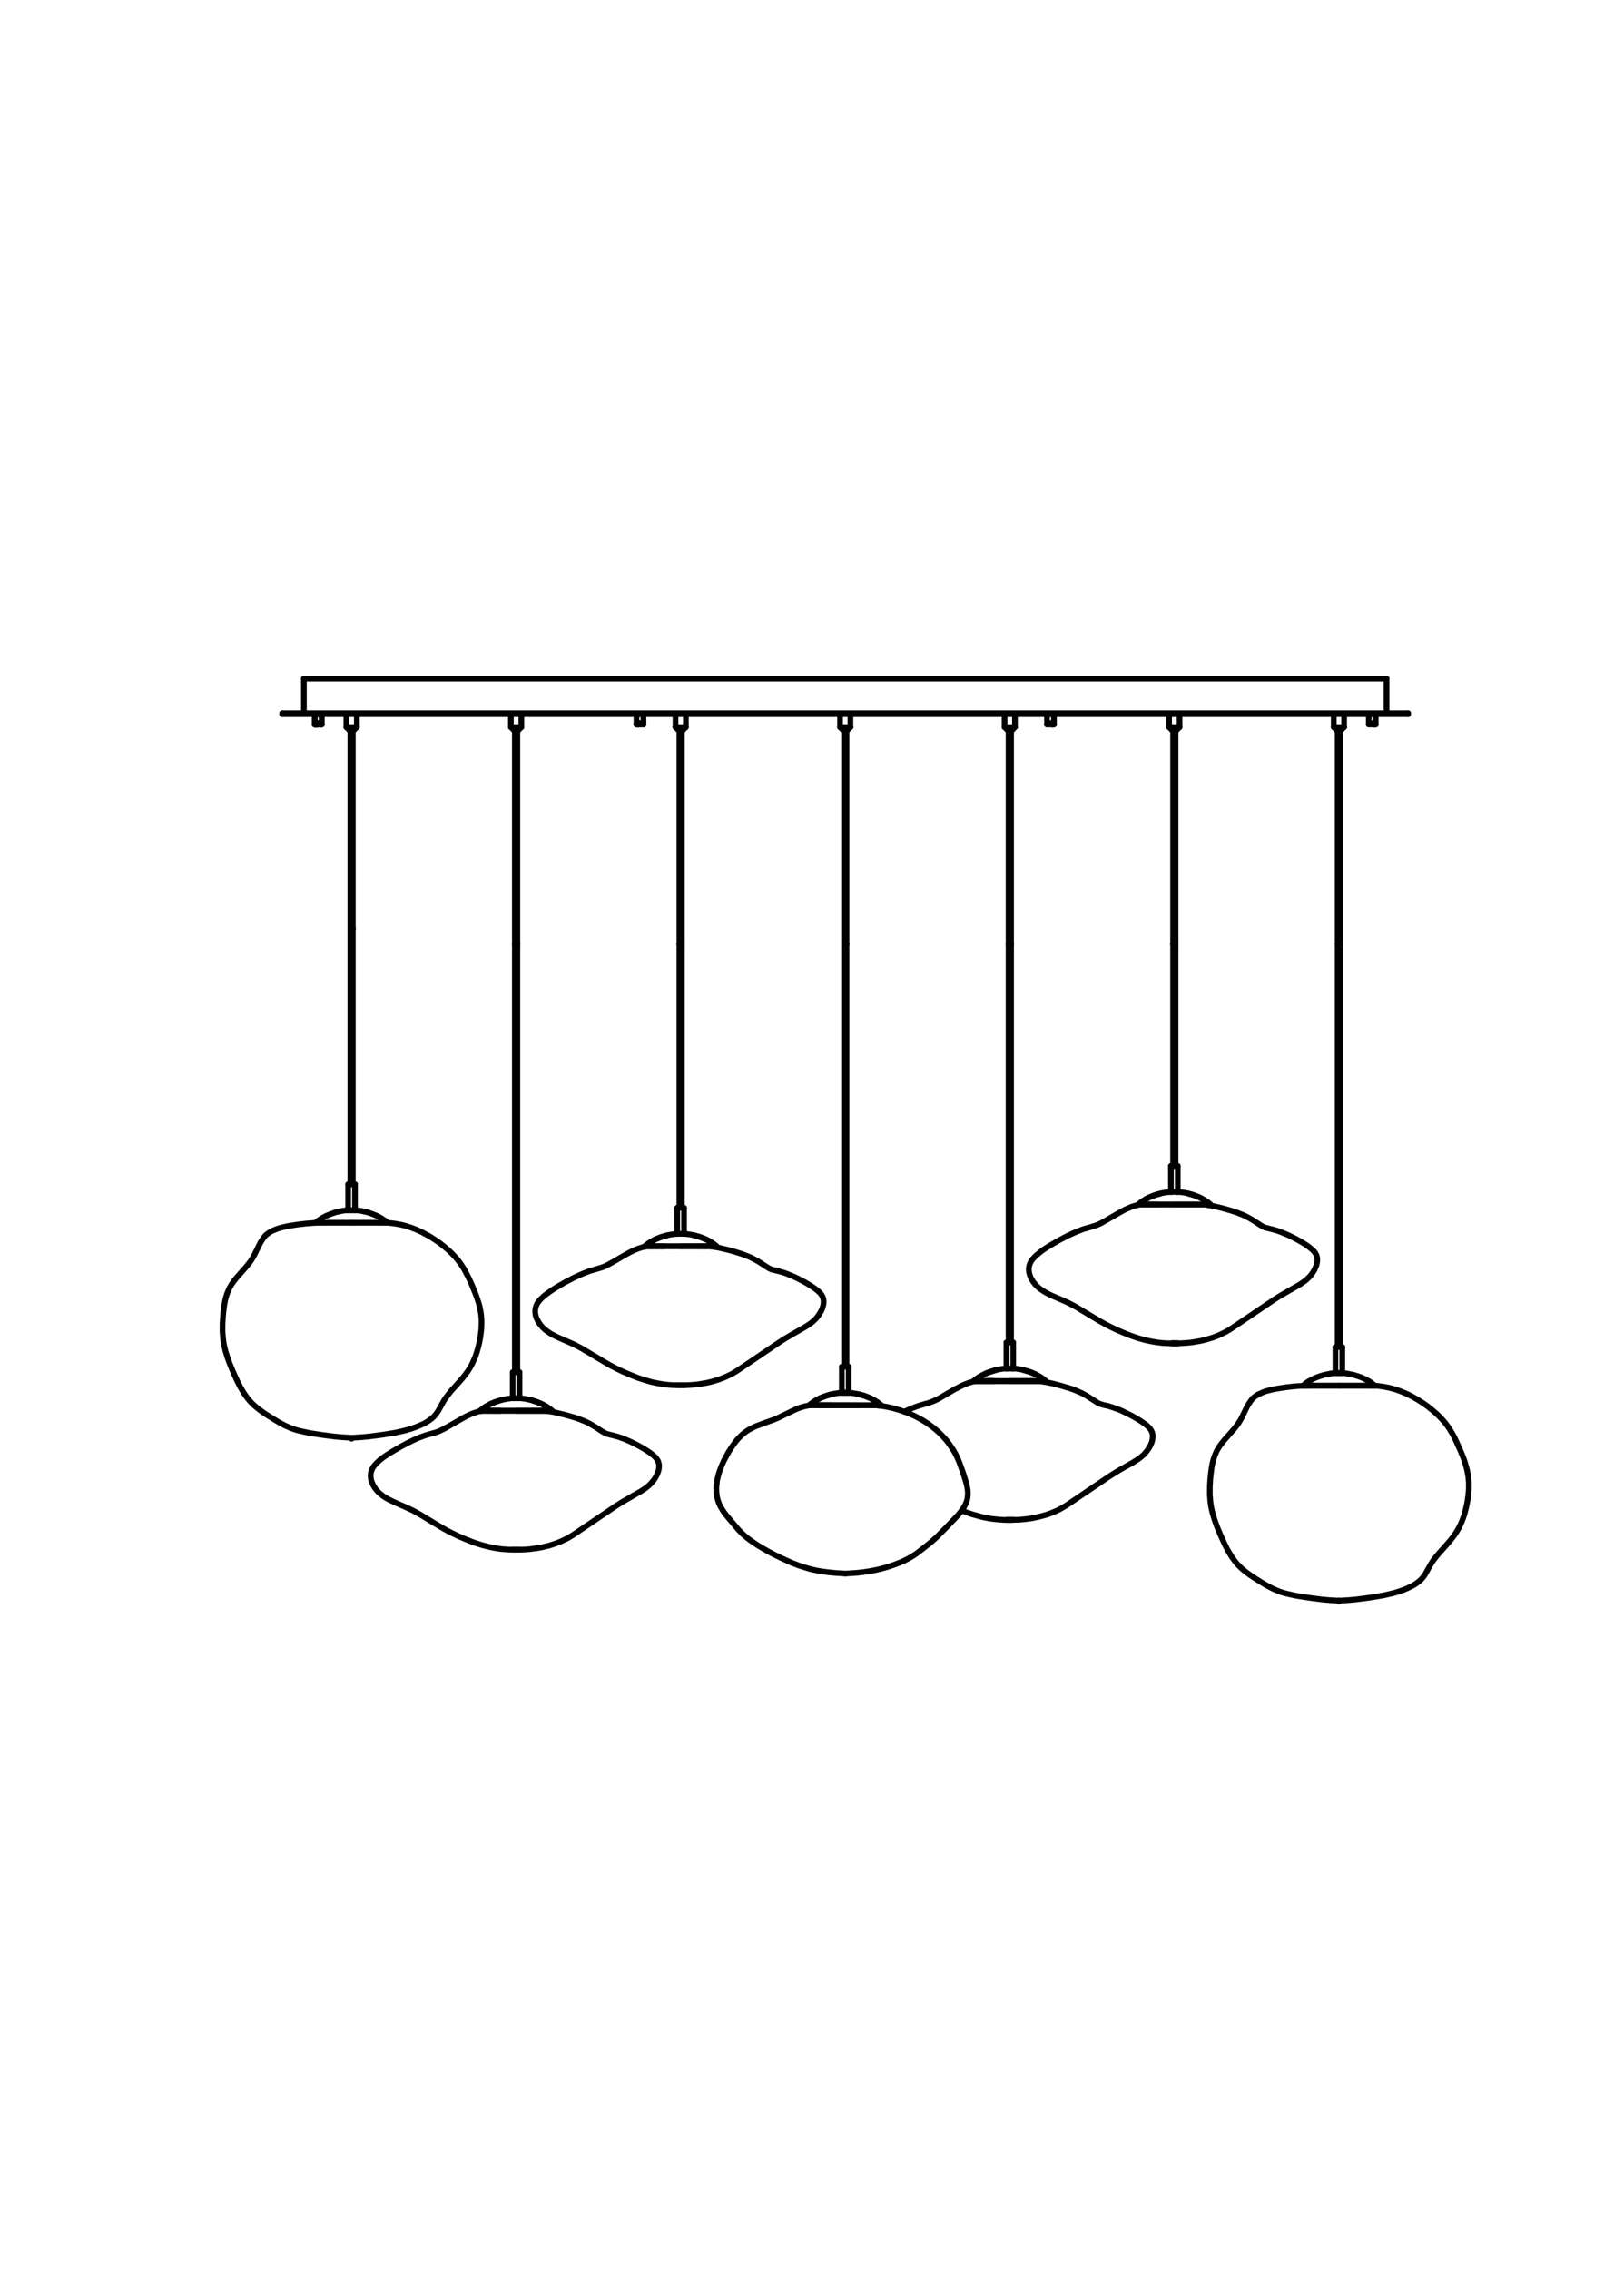 <?xml version="1.0" encoding="UTF-8"?>
<svg id="Livello_2" data-name="Livello 2" xmlns="http://www.w3.org/2000/svg" viewBox="0 0 142.73 199.43">
  <defs>
    <style>
      .cls-1 {
        fill: none;
        stroke: #000;
        stroke-linecap: round;
        stroke-linejoin: round;
        stroke-width: .5px;
      }

      .cls-2 {
        fill: #fff;
        opacity: 0;
        stroke: #1d1d1b;
        stroke-miterlimit: 10;
      }
    </style>
  </defs>
  <g id="RIQUADRI">
    <rect class="cls-2" x="-27.85" y="28.85" width="198.43" height="141.73" transform="translate(171.08 28.35) rotate(90)"/>
  </g>
  <g id="Linee">
    <g id="LINE">
      <line class="cls-1" x1="74.4" y1="64.11" x2="74.4" y2="82.94"/>
    </g>
    <g id="LINE-2" data-name="LINE">
      <line class="cls-1" x1="74.18" y1="82.94" x2="74.18" y2="64.11"/>
    </g>
    <g id="LINE-3" data-name="LINE">
      <line class="cls-1" x1="74.4" y1="82.94" x2="74.4" y2="120.07"/>
    </g>
    <g id="LINE-4" data-name="LINE">
      <line class="cls-1" x1="74.18" y1="82.94" x2="74.4" y2="82.94"/>
    </g>
    <g id="LINE-5" data-name="LINE">
      <line class="cls-1" x1="88.64" y1="82.94" x2="88.86" y2="82.94"/>
    </g>
    <g id="LINE-6" data-name="LINE">
      <line class="cls-1" x1="31.2" y1="104.04" x2="31.2" y2="106.32"/>
    </g>
    <g id="LINE-7" data-name="LINE">
      <line class="cls-1" x1="30.6" y1="106.32" x2="30.6" y2="104.04"/>
    </g>
    <g id="LINE-8" data-name="LINE">
      <line class="cls-1" x1="103.1" y1="82.94" x2="103.32" y2="82.94"/>
    </g>
    <g id="LINE-9" data-name="LINE">
      <line class="cls-1" x1="117.56" y1="82.94" x2="117.78" y2="82.94"/>
    </g>
    <g id="LINE-10" data-name="LINE">
      <line class="cls-1" x1="45.66" y1="120.55" x2="45.66" y2="122.84"/>
    </g>
    <g id="LINE-11" data-name="LINE">
      <line class="cls-1" x1="45.06" y1="122.84" x2="45.06" y2="120.55"/>
    </g>
    <g id="LINE-12" data-name="LINE">
      <line class="cls-1" x1="60.12" y1="106.11" x2="60.12" y2="108.39"/>
    </g>
    <g id="LINE-13" data-name="LINE">
      <line class="cls-1" x1="59.52" y1="108.39" x2="59.52" y2="106.11"/>
    </g>
    <g id="LINE-14" data-name="LINE">
      <line class="cls-1" x1="103.32" y1="64.11" x2="103.32" y2="82.94"/>
    </g>
    <g id="LINE-15" data-name="LINE">
      <line class="cls-1" x1="103.1" y1="82.94" x2="103.1" y2="64.11"/>
    </g>
    <g id="LINE-16" data-name="LINE">
      <line class="cls-1" x1="103.32" y1="82.94" x2="103.32" y2="102.43"/>
    </g>
    <g id="LINE-17" data-name="LINE">
      <line class="cls-1" x1="88.86" y1="64.11" x2="88.86" y2="82.94"/>
    </g>
    <g id="LINE-18" data-name="LINE">
      <line class="cls-1" x1="88.64" y1="82.94" x2="88.64" y2="64.11"/>
    </g>
    <g id="LINE-19" data-name="LINE">
      <line class="cls-1" x1="88.86" y1="82.94" x2="88.86" y2="117.94"/>
    </g>
    <g id="LINE-20" data-name="LINE">
      <line class="cls-1" x1="117.56" y1="82.94" x2="117.56" y2="64.11"/>
    </g>
    <g id="LINE-21" data-name="LINE">
      <line class="cls-1" x1="117.78" y1="64.11" x2="117.78" y2="82.94"/>
    </g>
    <g id="LINE-22" data-name="LINE">
      <line class="cls-1" x1="117.78" y1="82.94" x2="117.78" y2="118.34"/>
    </g>
    <g id="LINE-23" data-name="LINE">
      <line class="cls-1" x1="30.79" y1="81.57" x2="31.01" y2="81.57"/>
    </g>
    <g id="LINE-24" data-name="LINE">
      <line class="cls-1" x1="71.81" y1="123.45" x2="71.72" y2="123.44"/>
    </g>
    <g id="POLYLINE">
      <polyline class="cls-1" points="74.29 138.24 73.48 138.19 73.04 138.15 72.6 138.1 72.38 138.07 72.17 138.04 71.9 137.99 71.63 137.94 71.36 137.88 71.09 137.81 70.8 137.72 70.51 137.63 70.22 137.54 69.94 137.43 69.62 137.31 69.31 137.17 68.69 136.89 68.07 136.59 67.45 136.26 66.9 135.94 66.63 135.78 66.37 135.61 66.14 135.45 65.92 135.3 65.7 135.13 65.6 135.05 65.5 134.96 65.41 134.89 65.33 134.81 65.24 134.74 65.17 134.66 65.02 134.51 64.88 134.36 64.31 133.69 63.84 133.13 63.7 132.94 63.62 132.84 63.55 132.73 63.48 132.62 63.41 132.5 63.34 132.39 63.31 132.33 63.28 132.27 63.26 132.21 63.23 132.16 63.2 132.1 63.18 132.04 63.16 131.98 63.14 131.93 63.12 131.87 63.1 131.82 63.09 131.76 63.07 131.71 63.06 131.65 63.04 131.6 63.03 131.54 63.02 131.49 63 131.37 62.99 131.26 62.97 131.15 62.97 131.05 62.96 130.95 62.96 130.86 62.96 130.76 62.96 130.67 62.97 130.58 62.97 130.48 62.98 130.39"/>
    </g>
    <g id="LINE-25" data-name="LINE">
      <line class="cls-1" x1="118.13" y1="63.88" x2="117.22" y2="63.88"/>
    </g>
    <g id="LINE-26" data-name="LINE">
      <line class="cls-1" x1="118.13" y1="62.74" x2="118.13" y2="63.88"/>
    </g>
    <g id="LINE-27" data-name="LINE">
      <line class="cls-1" x1="117.44" y1="64.11" x2="117.22" y2="63.88"/>
    </g>
    <g id="LINE-28" data-name="LINE">
      <line class="cls-1" x1="117.22" y1="63.88" x2="117.22" y2="62.74"/>
    </g>
    <g id="LINE-29" data-name="LINE">
      <line class="cls-1" x1="118.13" y1="63.88" x2="117.9" y2="64.11"/>
    </g>
    <g id="LINE-30" data-name="LINE">
      <line class="cls-1" x1="45.82" y1="63.88" x2="44.9" y2="63.88"/>
    </g>
    <g id="LINE-31" data-name="LINE">
      <line class="cls-1" x1="45.82" y1="62.74" x2="45.82" y2="63.88"/>
    </g>
    <g id="LINE-32" data-name="LINE">
      <line class="cls-1" x1="45.13" y1="64.11" x2="44.9" y2="63.88"/>
    </g>
    <g id="LINE-33" data-name="LINE">
      <line class="cls-1" x1="44.9" y1="63.88" x2="44.9" y2="62.74"/>
    </g>
    <g id="LINE-34" data-name="LINE">
      <line class="cls-1" x1="45.82" y1="63.88" x2="45.59" y2="64.11"/>
    </g>
    <g id="LINE-35" data-name="LINE">
      <line class="cls-1" x1="60.28" y1="63.88" x2="59.37" y2="63.88"/>
    </g>
    <g id="LINE-36" data-name="LINE">
      <line class="cls-1" x1="60.28" y1="62.74" x2="60.28" y2="63.88"/>
    </g>
    <g id="LINE-37" data-name="LINE">
      <line class="cls-1" x1="59.6" y1="64.11" x2="59.37" y2="63.88"/>
    </g>
    <g id="LINE-38" data-name="LINE">
      <line class="cls-1" x1="59.37" y1="63.88" x2="59.37" y2="62.74"/>
    </g>
    <g id="LINE-39" data-name="LINE">
      <line class="cls-1" x1="60.28" y1="63.88" x2="60.05" y2="64.11"/>
    </g>
    <g id="LINE-40" data-name="LINE">
      <line class="cls-1" x1="30.79" y1="81.57" x2="30.79" y2="64.11"/>
    </g>
    <g id="LINE-41" data-name="LINE">
      <line class="cls-1" x1="31.01" y1="81.57" x2="31.01" y2="104.03"/>
    </g>
    <g id="LINE-42" data-name="LINE">
      <line class="cls-1" x1="117.67" y1="140.71" x2="117.67" y2="140.62"/>
    </g>
    <g id="LINE-43" data-name="LINE">
      <line class="cls-1" x1="74.06" y1="64.11" x2="73.83" y2="63.88"/>
    </g>
    <g id="LINE-44" data-name="LINE">
      <line class="cls-1" x1="74.74" y1="63.88" x2="74.51" y2="64.11"/>
    </g>
    <g id="LINE-45" data-name="LINE">
      <line class="cls-1" x1="30.79" y1="104.04" x2="30.79" y2="81.57"/>
    </g>
    <g id="POLYLINE-2" data-name="POLYLINE">
      <polyline class="cls-1" points="75.49 122.49 75.6 122.51 75.71 122.55 75.83 122.58 75.95 122.62 76.07 122.66 76.19 122.71 76.32 122.76 76.45 122.81 76.57 122.87 76.7 122.94 76.83 123.01 76.89 123.05 76.96 123.09 77.02 123.13 77.08 123.17 77.14 123.21 77.2 123.26 77.26 123.3 77.32 123.35 77.38 123.4 77.44 123.45"/>
    </g>
    <g id="POLYLINE-3" data-name="POLYLINE">
      <polyline class="cls-1" points="27.75 107.42 27.8 107.37 27.86 107.32 27.92 107.27 27.98 107.22 28.04 107.18 28.1 107.14 28.17 107.1 28.23 107.05 28.29 107.02 28.35 106.98 28.48 106.91 28.61 106.84 28.74 106.78 28.87 106.73 28.99 106.68 29.12 106.63 29.24 106.59 29.36 106.55 29.47 106.51 29.59 106.48 29.69 106.46 29.86 106.42 30.01 106.39 30.15 106.36 30.28 106.35 30.4 106.33 30.52 106.33 30.63 106.32 30.73 106.32"/>
    </g>
    <g id="LINE-46" data-name="LINE">
      <line class="cls-1" x1="103.21" y1="105.81" x2="104.75" y2="105.81"/>
    </g>
    <g id="LINE-47" data-name="LINE">
      <line class="cls-1" x1="104.75" y1="105.81" x2="105.04" y2="105.81"/>
    </g>
    <g id="LINE-48" data-name="LINE">
      <line class="cls-1" x1="100.64" y1="105.81" x2="100.55" y2="105.81"/>
    </g>
    <g id="LINE-49" data-name="LINE">
      <line class="cls-1" x1="103.21" y1="118.01" x2="103.53" y2="118.01"/>
    </g>
    <g id="LINE-50" data-name="LINE">
      <line class="cls-1" x1="121.86" y1="59.62" x2="121.86" y2="62.66"/>
    </g>
    <g id="LINE-51" data-name="LINE">
      <line class="cls-1" x1="121.86" y1="59.62" x2="26.71" y2="59.62"/>
    </g>
    <g id="LINE-52" data-name="LINE">
      <line class="cls-1" x1="26.71" y1="59.62" x2="26.71" y2="62.66"/>
    </g>
    <g id="LINE-53" data-name="LINE">
      <line class="cls-1" x1="103.67" y1="63.88" x2="102.75" y2="63.88"/>
    </g>
    <g id="LINE-54" data-name="LINE">
      <line class="cls-1" x1="103.67" y1="62.74" x2="103.67" y2="63.88"/>
    </g>
    <g id="LINE-55" data-name="LINE">
      <line class="cls-1" x1="102.98" y1="64.11" x2="102.75" y2="63.88"/>
    </g>
    <g id="LINE-56" data-name="LINE">
      <line class="cls-1" x1="102.75" y1="63.88" x2="102.75" y2="62.74"/>
    </g>
    <g id="LINE-57" data-name="LINE">
      <line class="cls-1" x1="103.67" y1="63.88" x2="103.44" y2="64.11"/>
    </g>
    <g id="LINE-58" data-name="LINE">
      <line class="cls-1" x1="103.51" y1="102.43" x2="103.51" y2="104.71"/>
    </g>
    <g id="LINE-59" data-name="LINE">
      <line class="cls-1" x1="102.91" y1="104.71" x2="102.91" y2="102.43"/>
    </g>
    <g id="LINE-60" data-name="LINE">
      <line class="cls-1" x1="103.1" y1="102.43" x2="103.1" y2="82.94"/>
    </g>
    <g id="POLYLINE-4" data-name="POLYLINE">
      <polyline class="cls-1" points="31.02 106.32 31.14 106.32 31.26 106.33 31.38 106.33 31.51 106.35 31.65 106.36 31.79 106.39 31.94 106.42 32.11 106.46 32.21 106.48 32.32 106.51 32.44 106.55 32.56 106.59 32.68 106.63 32.81 106.68 32.93 106.73 33.06 106.78 33.19 106.84 33.32 106.91 33.44 106.98 33.51 107.02 33.57 107.05 33.63 107.1 33.69 107.14 33.76 107.18 33.82 107.22 33.88 107.27 33.94 107.32 34 107.37 34.05 107.42"/>
    </g>
    <g id="LINE-61" data-name="LINE">
      <line class="cls-1" x1="45.25" y1="82.94" x2="45.47" y2="82.94"/>
    </g>
    <g id="LINE-62" data-name="LINE">
      <line class="cls-1" x1="59.71" y1="82.94" x2="59.93" y2="82.94"/>
    </g>
    <g id="POLYLINE-5" data-name="POLYLINE">
      <polyline class="cls-1" points="89.95 120.36 90.06 120.39 90.17 120.42 90.29 120.46 90.41 120.49 90.53 120.54 90.66 120.58 90.78 120.63 90.91 120.69 91.04 120.75 91.16 120.82 91.29 120.89 91.36 120.92 91.42 120.96 91.48 121 91.54 121.04 91.6 121.09 91.67 121.13 91.73 121.18 91.79 121.23 91.84 121.27 91.9 121.33"/>
    </g>
    <g id="POLYLINE-6" data-name="POLYLINE">
      <polyline class="cls-1" points="85.59 121.33 85.65 121.27 85.71 121.23 85.77 121.18 85.83 121.13 85.89 121.09 85.95 121.04 86.01 121 86.08 120.96 86.14 120.92 86.2 120.89 86.33 120.82 86.46 120.75 86.59 120.69 86.71 120.63 86.84 120.58 86.97 120.54 87.09 120.49 87.21 120.46 87.32 120.42 87.43 120.39 87.54 120.36 87.71 120.32 87.86 120.29 88 120.27 88.13 120.25 88.25 120.24 88.37 120.23 88.47 120.23 88.58 120.23"/>
    </g>
    <g id="LINE-63" data-name="LINE">
      <line class="cls-1" x1="30.9" y1="126.4" x2="30.9" y2="126.31"/>
    </g>
    <g id="LINE-64" data-name="LINE">
      <line class="cls-1" x1="89.05" y1="117.94" x2="89.05" y2="120.23"/>
    </g>
    <g id="LINE-65" data-name="LINE">
      <line class="cls-1" x1="88.45" y1="120.23" x2="88.45" y2="117.94"/>
    </g>
    <g id="LINE-66" data-name="LINE">
      <line class="cls-1" x1="61.36" y1="109.49" x2="61.65" y2="109.49"/>
    </g>
    <g id="LINE-67" data-name="LINE">
      <line class="cls-1" x1="57.25" y1="109.49" x2="57.16" y2="109.49"/>
    </g>
    <g id="LINE-68" data-name="LINE">
      <line class="cls-1" x1="59.82" y1="121.69" x2="60.14" y2="121.69"/>
    </g>
    <g id="LINE-69" data-name="LINE">
      <line class="cls-1" x1="88.63" y1="120.23" x2="88.63" y2="120.23"/>
    </g>
    <g id="LINE-70" data-name="LINE">
      <line class="cls-1" x1="59.82" y1="109.49" x2="61.36" y2="109.49"/>
    </g>
    <g id="LINE-71" data-name="LINE">
      <line class="cls-1" x1="46.9" y1="123.94" x2="47.19" y2="123.94"/>
    </g>
    <g id="LINE-72" data-name="LINE">
      <line class="cls-1" x1="42.79" y1="123.94" x2="42.7" y2="123.93"/>
    </g>
    <g id="LINE-73" data-name="LINE">
      <line class="cls-1" x1="45.36" y1="136.13" x2="45.68" y2="136.14"/>
    </g>
    <g id="LINE-74" data-name="LINE">
      <line class="cls-1" x1="88.64" y1="117.94" x2="88.64" y2="82.94"/>
    </g>
    <g id="LINE-75" data-name="LINE">
      <line class="cls-1" x1="47.5" y1="123.94" x2="47.5" y2="123.94"/>
    </g>
    <g id="LINE-76" data-name="LINE">
      <line class="cls-1" x1="61.96" y1="109.49" x2="61.96" y2="109.49"/>
    </g>
    <g id="LINE-77" data-name="LINE">
      <line class="cls-1" x1="105.34" y1="105.81" x2="105.34" y2="105.81"/>
    </g>
    <g id="LINE-78" data-name="LINE">
      <line class="cls-1" x1="57.16" y1="109.49" x2="58.37" y2="109.49"/>
    </g>
    <g id="LINE-79" data-name="LINE">
      <line class="cls-1" x1="74.59" y1="120.07" x2="74.59" y2="122.35"/>
    </g>
    <g id="LINE-80" data-name="LINE">
      <line class="cls-1" x1="73.99" y1="122.35" x2="73.99" y2="120.07"/>
    </g>
    <g id="LINE-81" data-name="LINE">
      <line class="cls-1" x1="59.93" y1="64.11" x2="59.93" y2="82.94"/>
    </g>
    <g id="LINE-82" data-name="LINE">
      <line class="cls-1" x1="59.71" y1="82.94" x2="59.71" y2="64.11"/>
    </g>
    <g id="LINE-83" data-name="LINE">
      <line class="cls-1" x1="59.93" y1="82.94" x2="59.93" y2="106.11"/>
    </g>
    <g id="LINE-84" data-name="LINE">
      <line class="cls-1" x1="117.97" y1="118.34" x2="117.97" y2="120.63"/>
    </g>
    <g id="LINE-85" data-name="LINE">
      <line class="cls-1" x1="117.37" y1="120.63" x2="117.37" y2="118.34"/>
    </g>
    <g id="LINE-86" data-name="LINE">
      <line class="cls-1" x1="89.2" y1="63.88" x2="88.29" y2="63.88"/>
    </g>
    <g id="LINE-87" data-name="LINE">
      <line class="cls-1" x1="89.2" y1="62.74" x2="89.2" y2="63.88"/>
    </g>
    <g id="LINE-88" data-name="LINE">
      <line class="cls-1" x1="88.52" y1="64.11" x2="88.29" y2="63.88"/>
    </g>
    <g id="LINE-89" data-name="LINE">
      <line class="cls-1" x1="88.29" y1="63.88" x2="88.29" y2="62.74"/>
    </g>
    <g id="LINE-90" data-name="LINE">
      <line class="cls-1" x1="89.2" y1="63.88" x2="88.98" y2="64.11"/>
    </g>
    <g id="LINE-91" data-name="LINE">
      <line class="cls-1" x1="31.36" y1="62.74" x2="31.36" y2="63.88"/>
    </g>
    <g id="LINE-92" data-name="LINE">
      <line class="cls-1" x1="30.67" y1="64.11" x2="30.44" y2="63.88"/>
    </g>
    <g id="LINE-93" data-name="LINE">
      <line class="cls-1" x1="30.44" y1="63.88" x2="30.44" y2="62.74"/>
    </g>
    <g id="LINE-94" data-name="LINE">
      <line class="cls-1" x1="31.36" y1="63.88" x2="31.13" y2="64.11"/>
    </g>
    <g id="LINE-95" data-name="LINE">
      <line class="cls-1" x1="74.74" y1="63.88" x2="73.83" y2="63.88"/>
    </g>
    <g id="LINE-96" data-name="LINE">
      <line class="cls-1" x1="74.74" y1="62.74" x2="74.74" y2="63.88"/>
    </g>
    <g id="LINE-97" data-name="LINE">
      <line class="cls-1" x1="73.83" y1="63.88" x2="73.83" y2="62.74"/>
    </g>
    <g id="LINE-98" data-name="LINE">
      <line class="cls-1" x1="123.76" y1="62.66" x2="123.76" y2="62.74"/>
    </g>
    <g id="LINE-99" data-name="LINE">
      <line class="cls-1" x1="24.81" y1="62.66" x2="24.81" y2="62.74"/>
    </g>
    <g id="LINE-100" data-name="LINE">
      <line class="cls-1" x1="45.47" y1="64.11" x2="45.47" y2="82.94"/>
    </g>
    <g id="LINE-101" data-name="LINE">
      <line class="cls-1" x1="45.25" y1="82.94" x2="45.25" y2="64.11"/>
    </g>
    <g id="LINE-102" data-name="LINE">
      <line class="cls-1" x1="45.47" y1="82.94" x2="45.47" y2="120.55"/>
    </g>
    <g id="POLYLINE-7" data-name="POLYLINE">
      <polyline class="cls-1" points="46.57 122.97 46.68 123 46.79 123.03 46.9 123.07 47.02 123.11 47.14 123.15 47.27 123.19 47.39 123.25 47.52 123.3 47.65 123.36 47.78 123.43 47.91 123.5 47.97 123.54 48.03 123.57 48.09 123.61 48.16 123.66 48.22 123.7 48.28 123.74 48.34 123.79 48.4 123.84 48.46 123.89 48.51 123.94"/>
    </g>
    <g id="POLYLINE-8" data-name="POLYLINE">
      <polyline class="cls-1" points="42.21 123.94 42.27 123.89 42.32 123.84 42.38 123.79 42.44 123.74 42.5 123.7 42.57 123.66 42.63 123.61 42.69 123.57 42.75 123.54 42.82 123.5 42.94 123.43 43.07 123.36 43.2 123.3 43.33 123.25 43.45 123.19 43.58 123.15 43.7 123.11 43.82 123.07 43.94 123.03 44.05 123 44.15 122.97 44.32 122.94 44.47 122.91 44.61 122.88 44.74 122.87 44.87 122.85 44.98 122.84 45.09 122.84 45.19 122.84"/>
    </g>
    <g id="POLYLINE-9" data-name="POLYLINE">
      <polyline class="cls-1" points="114.52 121.73 114.58 121.68 114.63 121.63 114.69 121.58 114.75 121.53 114.82 121.49 114.88 121.44 114.94 121.4 115 121.36 115.06 121.32 115.13 121.29 115.26 121.22 115.38 121.15 115.51 121.09 115.64 121.03 115.77 120.98 115.89 120.94 116.01 120.89 116.13 120.86 116.25 120.82 116.36 120.79 116.47 120.76 116.63 120.73 116.78 120.7 116.92 120.67 117.05 120.65 117.18 120.64 117.29 120.63 117.4 120.63 117.5 120.63"/>
    </g>
    <g id="POLYLINE-10" data-name="POLYLINE">
      <polyline class="cls-1" points="104.42 104.85 104.52 104.88 104.63 104.91 104.75 104.94 104.87 104.98 104.99 105.02 105.12 105.07 105.24 105.12 105.37 105.17 105.5 105.23 105.63 105.3 105.75 105.37 105.82 105.41 105.88 105.45 105.94 105.49 106 105.53 106.07 105.57 106.13 105.62 106.19 105.66 106.25 105.71 106.31 105.76 106.36 105.81"/>
    </g>
    <g id="POLYLINE-11" data-name="POLYLINE">
      <polyline class="cls-1" points="100.06 105.81 100.11 105.76 100.17 105.71 100.23 105.66 100.29 105.62 100.35 105.57 100.41 105.53 100.48 105.49 100.54 105.45 100.6 105.41 100.66 105.37 100.79 105.3 100.92 105.23 101.05 105.17 101.18 105.12 101.3 105.07 101.43 105.02 101.55 104.98 101.67 104.94 101.78 104.91 101.9 104.88 102 104.85 102.17 104.81 102.32 104.78 102.46 104.76 102.59 104.74 102.71 104.73 102.83 104.72 102.94 104.71 103.04 104.71"/>
    </g>
    <g id="POLYLINE-12" data-name="POLYLINE">
      <polyline class="cls-1" points="61.03 108.53 61.14 108.56 61.25 108.59 61.37 108.62 61.48 108.66 61.61 108.7 61.73 108.75 61.86 108.8 61.98 108.85 62.11 108.91 62.24 108.98 62.37 109.05 62.43 109.09 62.49 109.13 62.56 109.17 62.62 109.21 62.68 109.25 62.74 109.3 62.8 109.34 62.86 109.39 62.92 109.44 62.98 109.49"/>
    </g>
    <g id="POLYLINE-13" data-name="POLYLINE">
      <polyline class="cls-1" points="56.67 109.49 56.73 109.44 56.79 109.39 56.85 109.34 56.91 109.3 56.97 109.25 57.03 109.21 57.09 109.17 57.15 109.13 57.22 109.09 57.28 109.05 57.41 108.98 57.54 108.91 57.66 108.85 57.79 108.8 57.92 108.75 58.04 108.7 58.16 108.66 58.28 108.62 58.4 108.59 58.51 108.56 58.62 108.53 58.78 108.49 58.93 108.46 59.08 108.44 59.21 108.42 59.33 108.41 59.44 108.4 59.55 108.39 59.65 108.39"/>
    </g>
    <g id="LINE-103" data-name="LINE">
      <line class="cls-1" x1="88.75" y1="121.33" x2="90.29" y2="121.33"/>
    </g>
    <g id="POLYLINE-14" data-name="POLYLINE">
      <polyline class="cls-1" points="88.75 133.53 88.3 133.53 88 133.51 87.81 133.5 87.6 133.48 87.41 133.46 87.17 133.43 86.94 133.4 86.71 133.35 86.48 133.31 86.22 133.25 85.97 133.18 85.72 133.11 85.47 133.04 85.23 132.96 84.99 132.88 84.52 132.7"/>
    </g>
    <g id="LINE-104" data-name="LINE">
      <line class="cls-1" x1="90.29" y1="121.33" x2="90.58" y2="121.33"/>
    </g>
    <g id="LINE-105" data-name="LINE">
      <line class="cls-1" x1="86.18" y1="121.33" x2="86.09" y2="121.32"/>
    </g>
    <g id="LINE-106" data-name="LINE">
      <line class="cls-1" x1="88.75" y1="133.52" x2="89.07" y2="133.52"/>
    </g>
    <g id="LINE-107" data-name="LINE">
      <line class="cls-1" x1="117.67" y1="120.63" x2="117.67" y2="120.63"/>
    </g>
    <g id="LINE-108" data-name="LINE">
      <line class="cls-1" x1="90.88" y1="121.33" x2="90.88" y2="121.33"/>
    </g>
    <g id="LINE-109" data-name="LINE">
      <line class="cls-1" x1="48.32" y1="123.94" x2="48.32" y2="123.99"/>
    </g>
    <g id="LINE-110" data-name="LINE">
      <line class="cls-1" x1="62.78" y1="109.49" x2="62.78" y2="109.55"/>
    </g>
    <g id="LINE-111" data-name="LINE">
      <line class="cls-1" x1="117.56" y1="118.34" x2="117.56" y2="82.94"/>
    </g>
    <g id="LINE-112" data-name="LINE">
      <line class="cls-1" x1="31.01" y1="64.11" x2="31.01" y2="81.57"/>
    </g>
    <g id="LINE-113" data-name="LINE">
      <line class="cls-1" x1="106.17" y1="105.81" x2="106.17" y2="105.87"/>
    </g>
    <g id="LINE-114" data-name="LINE">
      <line class="cls-1" x1="74.18" y1="120.07" x2="74.18" y2="82.94"/>
    </g>
    <g id="LINE-115" data-name="LINE">
      <line class="cls-1" x1="77.24" y1="123.45" x2="77.24" y2="123.49"/>
    </g>
    <g id="LINE-116" data-name="LINE">
      <line class="cls-1" x1="91.71" y1="121.33" x2="91.71" y2="121.38"/>
    </g>
    <g id="LINE-117" data-name="LINE">
      <line class="cls-1" x1="45.25" y1="120.55" x2="45.25" y2="82.94"/>
    </g>
    <g id="LINE-118" data-name="LINE">
      <line class="cls-1" x1="59.71" y1="106.11" x2="59.71" y2="82.94"/>
    </g>
    <g id="LINE-119" data-name="LINE">
      <line class="cls-1" x1="45.25" y1="122.84" x2="45.25" y2="122.84"/>
    </g>
    <g id="LINE-120" data-name="LINE">
      <line class="cls-1" x1="71.81" y1="123.45" x2="73.05" y2="123.45"/>
    </g>
    <g id="LINE-121" data-name="LINE">
      <line class="cls-1" x1="74.4" y1="122.35" x2="74.17" y2="122.35"/>
    </g>
    <g id="LINE-122" data-name="LINE">
      <line class="cls-1" x1="45.36" y1="123.94" x2="46.9" y2="123.94"/>
    </g>
    <g id="LINE-123" data-name="LINE">
      <line class="cls-1" x1="117.97" y1="120.63" x2="117.67" y2="120.63"/>
    </g>
    <g id="LINE-124" data-name="LINE">
      <line class="cls-1" x1="31.36" y1="63.88" x2="30.44" y2="63.88"/>
    </g>
    <g id="LINE-125" data-name="LINE">
      <line class="cls-1" x1="30.9" y1="104.04" x2="30.6" y2="104.04"/>
    </g>
    <g id="LINE-126" data-name="LINE">
      <line class="cls-1" x1="30.9" y1="106.32" x2="30.6" y2="106.32"/>
    </g>
    <g id="LINE-127" data-name="LINE">
      <line class="cls-1" x1="31.2" y1="104.04" x2="30.9" y2="104.04"/>
    </g>
    <g id="LINE-128" data-name="LINE">
      <line class="cls-1" x1="31.2" y1="106.32" x2="30.9" y2="106.32"/>
    </g>
    <g id="LINE-129" data-name="LINE">
      <line class="cls-1" x1="45.66" y1="120.55" x2="45.06" y2="120.55"/>
    </g>
    <g id="LINE-130" data-name="LINE">
      <line class="cls-1" x1="45.66" y1="122.84" x2="45.06" y2="122.84"/>
    </g>
    <g id="LINE-131" data-name="LINE">
      <line class="cls-1" x1="60.12" y1="106.11" x2="59.52" y2="106.11"/>
    </g>
    <g id="LINE-132" data-name="LINE">
      <line class="cls-1" x1="60.12" y1="108.39" x2="59.52" y2="108.39"/>
    </g>
    <g id="POLYLINE-15" data-name="POLYLINE">
      <polyline class="cls-1" points="62.98 130.39 63 130.27 63.01 130.15 63.03 130.04 63.05 129.94 63.08 129.83 63.1 129.73 63.14 129.57 63.19 129.41 63.24 129.25 63.3 129.09 63.36 128.93 63.42 128.77 63.49 128.62 63.56 128.46 63.63 128.31 63.71 128.16 63.87 127.86 64.03 127.57 64.21 127.28 64.38 127.03 64.47 126.91 64.56 126.78 64.65 126.66 64.74 126.54 64.84 126.43 64.94 126.32 65.05 126.21 65.15 126.11 65.26 126.01 65.32 125.96 65.37 125.92 65.43 125.87 65.48 125.83 65.54 125.79 65.6 125.75 65.65 125.71 65.71 125.67 65.77 125.63 65.83 125.6 65.89 125.56 65.96 125.53 66.09 125.46 66.22 125.39 66.35 125.33 66.49 125.27 66.64 125.22 66.92 125.11 67.7 124.83 67.96 124.74 68.18 124.65 68.41 124.55 69.73 123.91 69.89 123.84 70.04 123.77 70.2 123.71 70.36 123.65 70.45 123.63 70.53 123.6 70.61 123.58 70.69 123.56 70.78 123.53 70.86 123.52 70.95 123.5 71.04 123.48 71.13 123.47 71.22 123.46 71.32 123.45 71.41 123.45 71.5 123.44 71.59 123.44 71.65 123.44 75.6 123.45"/>
    </g>
    <g id="LINE-133" data-name="LINE">
      <line class="cls-1" x1="71.7" y1="123.44" x2="73.05" y2="123.45"/>
    </g>
    <g id="POLYLINE-16" data-name="POLYLINE">
      <polyline class="cls-1" points="76.76 123.45 76.95 123.46 77.14 123.48 77.33 123.5 77.51 123.52 77.7 123.55 77.89 123.58 78.16 123.64 78.44 123.7 78.71 123.78 78.97 123.85 79.24 123.94 79.5 124.03 79.77 124.13 80.03 124.24 80.29 124.35 80.55 124.48 80.8 124.61 81.05 124.75 81.29 124.9 81.53 125.05 81.76 125.22 81.99 125.39 82.1 125.48 82.21 125.57 82.32 125.66 82.43 125.76 82.53 125.85 82.63 125.95 82.73 126.05 82.83 126.15 82.93 126.26 83.03 126.36 83.12 126.47 83.21 126.58 83.3 126.69 83.39 126.81 83.47 126.92 83.55 127.04 83.63 127.16 83.71 127.28 83.79 127.4 83.86 127.52 83.93 127.64 84 127.77 84.06 127.9 84.12 128.02 84.2 128.2 84.27 128.37 84.34 128.54 84.53 129.07 84.71 129.59 84.86 130.08 84.93 130.3 84.95 130.41 84.98 130.52 85 130.63 85.02 130.74 85.04 130.84 85.05 130.95 85.06 131.05 85.06 131.1 85.06 131.15 85.06 131.2 85.06 131.25 85.06 131.31 85.06 131.36 85.05 131.41 85.05 131.46 85.04 131.51 85.04 131.56 85.03 131.61 85.02 131.66 85.01 131.71 85 131.76 84.98 131.82 84.96 131.88 84.94 131.94 84.92 132 84.89 132.06 84.87 132.12 84.84 132.18 84.81 132.24 84.78 132.3 84.75 132.35 84.72 132.41 84.68 132.47 84.65 132.52 84.61 132.58 84.53 132.69 84.46 132.79 84.38 132.88 84.31 132.97 84.24 133.06 84.09 133.22 83.25 134.1 82.56 134.8 82.31 135.05 82.04 135.29 81.79 135.51 80.97 136.16 80.64 136.41 80.51 136.51 80.32 136.63 80.15 136.74 80 136.83 79.84 136.92 79.68 137 79.51 137.09 79.28 137.19 79.05 137.29 78.81 137.38 78.58 137.47 78.31 137.56 78.04 137.65 77.77 137.73 77.5 137.8 77.23 137.87 76.96 137.93 76.69 137.98 76.42 138.03 76.16 138.07 75.89 138.11 75.36 138.17 74.82 138.21 74.29 138.24"/>
    </g>
    <g id="LINE-134" data-name="LINE">
      <line class="cls-1" x1="73.05" y1="123.45" x2="76.76" y2="123.45"/>
    </g>
    <g id="LINE-135" data-name="LINE">
      <line class="cls-1" x1="117.44" y1="64.11" x2="117.9" y2="64.11"/>
    </g>
    <g id="LINE-136" data-name="LINE">
      <line class="cls-1" x1="45.13" y1="64.11" x2="45.59" y2="64.11"/>
    </g>
    <g id="LINE-137" data-name="LINE">
      <line class="cls-1" x1="59.6" y1="64.11" x2="60.05" y2="64.11"/>
    </g>
    <g id="LINE-138" data-name="LINE">
      <line class="cls-1" x1="74.06" y1="64.11" x2="74.51" y2="64.11"/>
    </g>
    <g id="POLYLINE-17" data-name="POLYLINE">
      <polyline class="cls-1" points="33.5 107.4 33.59 107.4 33.81 107.41 34.03 107.42 34.24 107.44 34.45 107.46 34.87 107.52 35.08 107.56 35.28 107.6 35.49 107.65 35.75 107.72 35.89 107.77 36.03 107.81 36.17 107.86 36.32 107.92 36.46 107.97 36.66 108.05 36.84 108.14 37.03 108.22 37.31 108.37 37.59 108.52 37.87 108.68 38.14 108.86 38.35 108.99 38.54 109.13 38.74 109.27 38.92 109.42 39.1 109.56 39.27 109.71 39.44 109.85 39.59 110 39.75 110.15 39.89 110.3 40.03 110.45 40.17 110.61 40.27 110.73 40.36 110.86 40.46 110.99 40.56 111.13 40.64 111.26 40.73 111.4 40.81 111.54 40.89 111.68 41.04 111.97 41.19 112.26 41.46 112.85 41.71 113.46 41.83 113.76 41.94 114.07 41.99 114.23 42.04 114.38 42.09 114.54 42.13 114.69 42.17 114.85 42.2 115.01 42.23 115.17 42.26 115.33 42.28 115.49 42.3 115.65 42.31 115.82 42.32 115.98 42.32 116.14 42.32 116.3 42.31 116.47 42.31 116.63 42.3 116.8 42.28 116.96 42.26 117.13 42.24 117.29 42.22 117.45 42.19 117.62 42.13 117.94 42.05 118.27 42.01 118.44 41.96 118.6 41.92 118.76 41.86 118.92 41.81 119.08 41.75 119.24 41.68 119.4 41.61 119.56 41.54 119.72 41.46 119.88 41.38 120.03 41.29 120.18 41.2 120.33 41.1 120.48 40.99 120.63 40.88 120.78 40.77 120.92 40.65 121.07 40.41 121.35 39.67 122.17 39.46 122.43 39.36 122.56 39.26 122.69 39.17 122.81 39.09 122.93 39.01 123.06 38.94 123.18 38.57 123.85 38.51 123.95 38.44 124.06 38.4 124.11 38.37 124.16 38.33 124.21 38.3 124.26 38.26 124.3 38.22 124.35 38.18 124.4 38.13 124.44 38.09 124.49 38.04 124.53 37.99 124.58 37.94 124.62 37.89 124.66 37.83 124.7 37.78 124.74 37.73 124.78 37.67 124.82 37.61 124.86 37.54 124.9 37.48 124.94 37.36 125.01 37.23 125.08 37.09 125.14 36.94 125.21 36.8 125.27 36.65 125.33 36.5 125.39 36.35 125.44 36.06 125.54 35.75 125.63 35.43 125.71 35.12 125.78 34.8 125.85 34.15 125.96 33.51 126.06 32.42 126.2 31.77 126.26 31.44 126.28 30.9 126.31"/>
    </g>
    <g id="POLYLINE-18" data-name="POLYLINE">
      <path class="cls-1" d="M30.9,126.31l-.54-.03-.33-.02-.65-.06-1.08-.14-.97-.15-.33-.06-.31-.07-.32-.07-.16-.04-.16-.04-.15-.05-.15-.05-.14-.05-.14-.06-.14-.06-.14-.06-.14-.06-.13-.07-.26-.14-.25-.14-.25-.15-.5-.31-.25-.16-.24-.16-.24-.17-.12-.09-.12-.09-.12-.1-.12-.1-.12-.1-.11-.11-.11-.11-.11-.11-.1-.12-.1-.12-.1-.13-.1-.14-.1-.14-.09-.14-.09-.15-.09-.15-.09-.15-.08-.16-.16-.31-.15-.32-.28-.62-.26-.63-.12-.32-.11-.32-.1-.32-.05-.16-.04-.16-.04-.16-.04-.16-.03-.16-.03-.16-.02-.16-.02-.16-.02-.16v-.16s-.03-.22-.03-.22v-.22s0-.22,0-.22v-.32s.02-.33.02-.33l.02-.33.03-.33.04-.33.04-.32.03-.16.03-.16.03-.16.04-.15.04-.15.05-.15.05-.15.03-.07.03-.07.03-.07.03-.07.03-.07.03-.07.04-.07.04-.07.04-.07.04-.07.04-.07.05-.07.05-.07.05-.07.1-.13.1-.13.11-.13.8-.91.15-.18.14-.18.07-.09.06-.09.05-.07.04-.07.09-.14.08-.14.08-.15.37-.76.09-.18.05-.09.05-.09.04-.06.04-.06.04-.06.04-.06.04-.06.04-.06.05-.05.02-.03.02-.03.02-.03.02-.03.03-.02.03-.02.05-.05.05-.04.05-.04.06-.04.06-.04.06-.04.06-.04.06-.04.07-.03.07-.03.07-.03.07-.03.07-.03.07-.03.08-.03.08-.03.15-.05.16-.04.16-.04.17-.04.17-.04.35-.06c.94-.16,1.88-.25,2.83-.26"/>
    </g>
    <g id="POLYLINE-19" data-name="POLYLINE">
      <polyline class="cls-1" points="71.13 123.45 71.19 123.4 71.25 123.35 71.31 123.3 71.37 123.26 71.43 123.21 71.49 123.17 71.55 123.13 71.62 123.09 71.68 123.05 71.74 123.01 71.87 122.94 72 122.87 72.12 122.81 72.25 122.76 72.38 122.71 72.5 122.66 72.63 122.62 72.74 122.58 72.86 122.55 72.97 122.51 73.08 122.49 73.24 122.45 73.4 122.42 73.54 122.4 73.67 122.38 73.79 122.37 73.9 122.36 74.01 122.35 74.12 122.35"/>
    </g>
    <g id="LINE-139" data-name="LINE">
      <line class="cls-1" x1="71.13" y1="123.45" x2="77.44" y2="123.45"/>
    </g>
    <g id="LINE-140" data-name="LINE">
      <line class="cls-1" x1="30.9" y1="107.42" x2="34.05" y2="107.42"/>
    </g>
    <g id="LINE-141" data-name="LINE">
      <line class="cls-1" x1="27.75" y1="107.42" x2="30.9" y2="107.42"/>
    </g>
    <g id="POLYLINE-20" data-name="POLYLINE">
      <polyline class="cls-1" points="103.21 118.01 102.77 118.01 102.46 118 102.27 117.99 102.06 117.97 101.87 117.95 101.64 117.92 101.4 117.88 101.17 117.84 100.94 117.79 100.65 117.73 100.36 117.65 100.08 117.57 99.8 117.48 99.53 117.39 99.26 117.29 98.74 117.08 98.19 116.85 97.65 116.59 97.14 116.33 96.62 116.04 94.7 114.89 94.44 114.74 94.19 114.61 93.94 114.48 93.69 114.36 92.42 113.81 92.17 113.69 92.03 113.61 91.89 113.54 91.76 113.46 91.64 113.38 91.54 113.32 91.45 113.25 91.36 113.19 91.28 113.12 91.21 113.06 91.15 113 91.09 112.94 91.03 112.88 90.97 112.82 90.92 112.75 90.88 112.7 90.84 112.65 90.8 112.6 90.77 112.55 90.73 112.49 90.7 112.43 90.66 112.38 90.63 112.32 90.6 112.26 90.58 112.2 90.55 112.15 90.53 112.09 90.51 112.02 90.5 111.99 90.49 111.96 90.48 111.93 90.47 111.9 90.46 111.87 90.46 111.84 90.45 111.8 90.44 111.77 90.44 111.73 90.43 111.7 90.43 111.67 90.43 111.63 90.42 111.6 90.42 111.57 90.42 111.54 90.42 111.5 90.42 111.47 90.42 111.44 90.43 111.4 90.43 111.37 90.43 111.34 90.44 111.31 90.44 111.28 90.45 111.24 90.46 111.21 90.47 111.18 90.47 111.15 90.48 111.12 90.49 111.09 90.5 111.06 90.52 111.03 90.53 110.99 90.54 110.96 90.56 110.93 90.57 110.9 90.59 110.87 90.6 110.84 90.62 110.81 90.64 110.78 90.66 110.75 90.68 110.73 90.7 110.7 90.72 110.67 90.74 110.64 90.79 110.58 90.84 110.53 90.89 110.47 90.94 110.42 90.99 110.37 91.04 110.32 91.09 110.27 91.2 110.18 91.31 110.09 91.42 110 91.54 109.91 91.66 109.82 91.91 109.65 92.2 109.47 92.5 109.29 93.11 108.94 93.61 108.68 93.86 108.55 94.12 108.43 94.4 108.3 94.69 108.18 94.98 108.07 95.12 108.01 95.27 107.96 95.56 107.88 96.14 107.71 96.23 107.68 96.35 107.64 96.41 107.62 96.47 107.59 96.55 107.56 96.68 107.5 96.78 107.45 96.89 107.39 97.12 107.26 98.35 106.55 98.61 106.41 98.85 106.28 98.98 106.22 99.11 106.16 99.24 106.11 99.37 106.05 99.5 106 99.63 105.96 99.7 105.94 99.76 105.92 99.82 105.9 99.89 105.89 99.95 105.87 100.02 105.86 100.08 105.85 100.14 105.83 100.23 105.82 100.31 105.81 100.36 105.81 100.41 105.81 100.48 105.81 100.62 105.8 101.85 105.81"/>
    </g>
    <g id="POLYLINE-21" data-name="POLYLINE">
      <polyline class="cls-1" points="105.77 105.81 106.07 105.85 106.25 105.88 106.58 105.94 106.97 106.03 107.43 106.14 107.76 106.23 108.24 106.37 108.47 106.45 108.73 106.53 108.95 106.62 109.19 106.71 109.3 106.76 109.42 106.81 109.53 106.87 109.64 106.93 109.76 106.99 109.88 107.06 110.12 107.2 110.75 107.61 110.9 107.7 110.96 107.73 111 107.76 111.05 107.78 111.09 107.8 111.12 107.81 111.13 107.82 111.15 107.82 111.16 107.83 111.17 107.83 111.19 107.84 111.21 107.85 111.25 107.86 111.43 107.9 111.9 108.02 112.08 108.07 112.25 108.12 112.42 108.18 112.59 108.24 112.75 108.31 113.02 108.42 113.28 108.53 113.52 108.65 113.84 108.81 114.17 108.99 114.34 109.09 114.51 109.19 114.7 109.31 114.87 109.42 114.95 109.48 115.02 109.53 115.1 109.59 115.17 109.65 115.22 109.69 115.27 109.73 115.31 109.77 115.36 109.81 115.4 109.85 115.43 109.88 115.47 109.92 115.5 109.96 115.52 109.98 115.54 110 115.55 110.03 115.57 110.05 115.59 110.07 115.6 110.09 115.62 110.12 115.63 110.14 115.64 110.17 115.66 110.19 115.67 110.22 115.68 110.24 115.69 110.26 115.7 110.27 115.7 110.29 115.71 110.31 115.71 110.33 115.72 110.34 115.73 110.36 115.73 110.38 115.74 110.4 115.74 110.42 115.75 110.44 115.75 110.46 115.75 110.48 115.76 110.5 115.76 110.52 115.76 110.55 115.77 110.57 115.77 110.59 115.77 110.62 115.77 110.64 115.77 110.67 115.77 110.7 115.77 110.73 115.77 110.77 115.77 110.8 115.76 110.83 115.76 110.87 115.75 110.9 115.75 110.94 115.74 110.97 115.73 111 115.73 111.04 115.72 111.07 115.71 111.1 115.7 111.14 115.69 111.17 115.68 111.2 115.65 111.27 115.62 111.34 115.59 111.41 115.56 111.48 115.53 111.55 115.49 111.62 115.45 111.68 115.41 111.75 115.37 111.81 115.33 111.87 115.28 111.93 115.23 111.99 115.18 112.06 115.13 112.12 115.08 112.18 115.02 112.23 114.95 112.3 114.88 112.37 114.8 112.44 114.73 112.5 114.65 112.56 114.56 112.62 114.41 112.73 114.24 112.84 114.07 112.94 112.99 113.56 112.46 113.87 111.97 114.18 108.27 116.68 108.05 116.82 107.83 116.95 107.72 117.01 107.6 117.07 107.48 117.13 107.35 117.19 107.23 117.25 107.1 117.31 106.97 117.36 106.84 117.41 106.58 117.51 106.31 117.59 106.04 117.67 105.78 117.74 105.51 117.8 105.28 117.84 105.04 117.88 104.81 117.92 104.58 117.95 104.35 117.97 104.07 117.99 103.67 118.01 103.21 118.01"/>
    </g>
    <g id="LINE-142" data-name="LINE">
      <line class="cls-1" x1="100.55" y1="105.81" x2="101.75" y2="105.81"/>
    </g>
    <g id="LINE-143" data-name="LINE">
      <line class="cls-1" x1="103.53" y1="118.01" x2="102.95" y2="118.01"/>
    </g>
    <g id="LINE-144" data-name="LINE">
      <line class="cls-1" x1="102.95" y1="118.01" x2="103.21" y2="118.01"/>
    </g>
    <g id="LINE-145" data-name="LINE">
      <line class="cls-1" x1="105.04" y1="105.81" x2="105.77" y2="105.81"/>
    </g>
    <g id="LINE-146" data-name="LINE">
      <line class="cls-1" x1="102.98" y1="64.11" x2="103.44" y2="64.11"/>
    </g>
    <g id="LINE-147" data-name="LINE">
      <line class="cls-1" x1="103.51" y1="102.43" x2="102.91" y2="102.43"/>
    </g>
    <g id="LINE-148" data-name="LINE">
      <line class="cls-1" x1="103.51" y1="104.71" x2="102.91" y2="104.71"/>
    </g>
    <g id="POLYLINE-22" data-name="POLYLINE">
      <polyline class="cls-1" points="120.28 121.71 120.37 121.71 120.58 121.72 120.8 121.73 121.01 121.74 121.23 121.77 121.65 121.83 121.85 121.87 122.06 121.91 122.26 121.96 122.52 122.03 122.66 122.07 122.8 122.12 122.95 122.17 123.09 122.22 123.23 122.28 123.43 122.36 123.62 122.44 123.81 122.53 124.08 122.67 124.36 122.83 124.64 122.99 124.92 123.17 125.12 123.3 125.32 123.44 125.51 123.58 125.69 123.73 125.87 123.87 126.04 124.02 126.21 124.16 126.37 124.31 126.52 124.46 126.66 124.61 126.8 124.76 126.94 124.92 127.04 125.04 127.14 125.17 127.23 125.3 127.33 125.44 127.42 125.57 127.5 125.71 127.58 125.85 127.67 125.99 127.82 126.28 127.96 126.57 128.23 127.16 128.49 127.77 128.61 128.07 128.72 128.38 128.77 128.53 128.81 128.69 128.86 128.84 128.9 129 128.94 129.16 128.97 129.32 129 129.48 129.03 129.64 129.05 129.8 129.07 129.96 129.08 130.13 129.09 130.29 129.09 130.45 129.09 130.61 129.09 130.78 129.08 130.94 129.07 131.1 129.05 131.27 129.03 131.43 129.01 131.6 128.99 131.76 128.96 131.93 128.9 132.25 128.82 132.58 128.78 132.74 128.74 132.91 128.69 133.07 128.64 133.23 128.58 133.39 128.52 133.55 128.46 133.71 128.39 133.87 128.31 134.03 128.23 134.19 128.15 134.34 128.06 134.49 127.97 134.64 127.87 134.79 127.77 134.94 127.65 135.09 127.54 135.23 127.42 135.38 127.18 135.66 126.45 136.48 126.23 136.74 126.13 136.87 126.03 137 125.94 137.12 125.86 137.24 125.79 137.36 125.71 137.49 125.34 138.15 125.28 138.26 125.21 138.37 125.18 138.42 125.14 138.47 125.11 138.52 125.07 138.56 125.03 138.61 124.99 138.66 124.95 138.7 124.91 138.75 124.86 138.8 124.81 138.84 124.76 138.89 124.71 138.93 124.66 138.97 124.61 139.01 124.55 139.05 124.5 139.09 124.44 139.13 124.38 139.17 124.32 139.21 124.26 139.24 124.13 139.32 124 139.38 123.86 139.45 123.72 139.52 123.57 139.58 123.43 139.64 123.28 139.7 123.13 139.75 122.83 139.85 122.52 139.94 122.2 140.02 121.89 140.09 121.57 140.16 120.93 140.27 120.28 140.37 119.2 140.51 118.54 140.57 118.22 140.59 117.67 140.62"/>
    </g>
    <g id="POLYLINE-23" data-name="POLYLINE">
      <path class="cls-1" d="M117.67,140.62l-.54-.03-.33-.02-.65-.06-1.08-.14-.97-.15-.33-.06-.31-.07-.32-.07-.16-.04-.16-.04-.15-.05-.15-.05-.14-.05-.14-.06-.14-.06-.14-.06-.14-.06-.13-.07-.26-.14-.25-.14-.25-.15-.5-.31-.25-.16-.24-.16-.24-.17-.12-.09-.12-.09-.12-.1-.12-.1-.12-.1-.11-.11-.11-.11-.11-.11-.1-.12-.1-.12-.1-.13-.1-.14-.1-.14-.09-.14-.09-.15-.09-.15-.09-.15-.08-.16-.16-.31-.15-.32-.28-.62-.26-.63-.12-.32-.11-.32-.1-.32-.05-.16-.04-.16-.04-.16-.04-.16-.03-.16-.03-.16-.02-.16-.02-.16-.02-.16v-.16s-.03-.22-.03-.22v-.22s0-.22,0-.22v-.32s.02-.33.02-.33l.02-.33.03-.33.04-.33.04-.32.03-.16.03-.16.03-.16.04-.15.04-.15.05-.15.05-.15.03-.07.03-.07.03-.07.03-.07.03-.07.03-.07.04-.07.04-.07.04-.07.04-.07.04-.07.05-.07.05-.07.05-.07.1-.13.1-.13.11-.13.8-.91.15-.18.14-.18.07-.09.06-.09.05-.07.04-.07.09-.14.08-.14.08-.15.37-.76.09-.18.05-.09.05-.09.04-.06.04-.06.04-.06.04-.06.04-.06.04-.06.05-.05.02-.03.02-.03.02-.03.02-.03.03-.02.03-.02.05-.05.05-.04.05-.04.06-.04.06-.04.06-.04.06-.04.06-.04.07-.03.07-.03.07-.03.07-.03.07-.03.07-.03.08-.03.08-.03.15-.05.16-.04.16-.04.17-.04.17-.04.35-.06c.94-.16,1.88-.25,2.83-.26"/>
    </g>
    <g id="LINE-149" data-name="LINE">
      <line class="cls-1" x1="85.59" y1="121.33" x2="91.9" y2="121.33"/>
    </g>
    <g id="LINE-150" data-name="LINE">
      <line class="cls-1" x1="89.05" y1="117.94" x2="88.45" y2="117.94"/>
    </g>
    <g id="LINE-151" data-name="LINE">
      <line class="cls-1" x1="89.05" y1="120.23" x2="88.45" y2="120.23"/>
    </g>
    <g id="POLYLINE-24" data-name="POLYLINE">
      <polyline class="cls-1" points="59.82 121.69 59.38 121.69 59.08 121.68 58.88 121.67 58.67 121.65 58.48 121.63 58.25 121.6 58.02 121.56 57.78 121.52 57.55 121.47 57.26 121.41 56.98 121.33 56.7 121.25 56.42 121.16 56.14 121.07 55.88 120.97 55.35 120.76 54.81 120.53 54.26 120.27 53.75 120.01 53.24 119.72 51.31 118.57 51.05 118.42 50.8 118.29 50.55 118.16 50.3 118.04 49.04 117.49 48.79 117.37 48.64 117.29 48.5 117.22 48.37 117.14 48.25 117.06 48.16 117 48.06 116.93 47.98 116.87 47.89 116.8 47.83 116.74 47.76 116.68 47.7 116.62 47.65 116.56 47.59 116.5 47.53 116.43 47.49 116.38 47.46 116.33 47.42 116.28 47.38 116.23 47.35 116.17 47.31 116.11 47.28 116.06 47.25 116 47.22 115.94 47.19 115.88 47.17 115.83 47.14 115.77 47.12 115.7 47.11 115.67 47.1 115.64 47.09 115.61 47.09 115.58 47.08 115.55 47.07 115.52 47.06 115.48 47.06 115.45 47.05 115.41 47.05 115.38 47.04 115.35 47.04 115.31 47.04 115.28 47.04 115.25 47.04 115.22 47.04 115.18 47.04 115.15 47.04 115.12 47.04 115.08 47.04 115.05 47.05 115.02 47.05 114.99 47.06 114.96 47.07 114.92 47.07 114.89 47.08 114.86 47.09 114.83 47.1 114.8 47.11 114.77 47.12 114.74 47.13 114.71 47.14 114.67 47.16 114.64 47.17 114.61 47.19 114.58 47.2 114.55 47.22 114.52 47.24 114.49 47.25 114.46 47.27 114.43 47.29 114.41 47.31 114.38 47.34 114.35 47.36 114.32 47.4 114.26 47.45 114.21 47.5 114.15 47.55 114.1 47.6 114.05 47.65 114 47.71 113.95 47.81 113.86 47.92 113.77 48.04 113.68 48.16 113.59 48.28 113.5 48.53 113.33 48.81 113.15 49.11 112.97 49.72 112.62 50.22 112.36 50.47 112.23 50.73 112.11 51.02 111.98 51.3 111.86 51.59 111.75 51.74 111.69 51.89 111.64 52.18 111.56 52.75 111.39 52.85 111.36 52.96 111.32 53.02 111.3 53.09 111.27 53.16 111.24 53.3 111.18 53.39 111.13 53.5 111.07 53.74 110.94 54.97 110.23 55.22 110.09 55.47 109.96 55.6 109.9 55.72 109.84 55.85 109.79 55.99 109.73 56.12 109.68 56.25 109.64 56.31 109.62 56.37 109.6 56.44 109.58 56.5 109.57 56.57 109.55 56.63 109.54 56.69 109.53 56.76 109.51 56.84 109.5 56.92 109.49 56.98 109.49 57.02 109.49 57.1 109.49 57.24 109.48 58.46 109.49"/>
    </g>
    <g id="POLYLINE-25" data-name="POLYLINE">
      <polyline class="cls-1" points="62.39 109.49 62.69 109.53 62.86 109.56 63.2 109.62 63.59 109.71 64.05 109.82 64.38 109.91 64.85 110.05 65.09 110.13 65.34 110.21 65.57 110.3 65.8 110.39 65.92 110.44 66.03 110.49 66.14 110.55 66.26 110.61 66.38 110.67 66.5 110.74 66.74 110.88 67.37 111.29 67.52 111.38 67.57 111.41 67.62 111.44 67.67 111.46 67.7 111.48 67.74 111.49 67.75 111.5 67.76 111.5 67.77 111.51 67.78 111.51 67.8 111.52 67.83 111.53 67.87 111.54 68.04 111.58 68.52 111.7 68.7 111.75 68.87 111.8 69.04 111.86 69.21 111.92 69.37 111.99 69.64 112.1 69.89 112.21 70.14 112.33 70.45 112.49 70.78 112.67 70.96 112.77 71.12 112.87 71.31 112.99 71.48 113.1 71.56 113.16 71.64 113.21 71.71 113.27 71.78 113.33 71.83 113.37 71.88 113.41 71.93 113.45 71.98 113.49 72.01 113.53 72.05 113.56 72.08 113.6 72.12 113.64 72.14 113.66 72.15 113.68 72.17 113.71 72.18 113.73 72.2 113.75 72.22 113.77 72.23 113.8 72.24 113.82 72.26 113.85 72.27 113.87 72.29 113.9 72.3 113.92 72.3 113.94 72.31 113.95 72.32 113.97 72.32 113.99 72.33 114.01 72.34 114.02 72.34 114.04 72.35 114.06 72.35 114.08 72.36 114.1 72.36 114.12 72.36 114.14 72.37 114.16 72.37 114.18 72.38 114.2 72.38 114.23 72.38 114.25 72.38 114.27 72.38 114.3 72.39 114.32 72.39 114.35 72.39 114.38 72.39 114.41 72.38 114.45 72.38 114.48 72.38 114.51 72.37 114.55 72.37 114.58 72.36 114.62 72.36 114.65 72.35 114.68 72.34 114.72 72.33 114.75 72.32 114.78 72.31 114.82 72.3 114.85 72.29 114.88 72.27 114.95 72.24 115.02 72.21 115.09 72.17 115.16 72.14 115.23 72.1 115.3 72.06 115.36 72.02 115.43 71.98 115.49 71.94 115.55 71.89 115.61 71.85 115.67 71.8 115.74 71.74 115.8 71.69 115.86 71.64 115.91 71.56 115.98 71.49 116.05 71.42 116.12 71.34 116.18 71.26 116.24 71.18 116.3 71.02 116.41 70.85 116.52 70.68 116.62 69.6 117.24 69.07 117.55 68.58 117.86 64.88 120.36 64.66 120.5 64.44 120.63 64.33 120.69 64.22 120.75 64.09 120.81 63.97 120.87 63.84 120.93 63.71 120.99 63.58 121.04 63.45 121.09 63.19 121.19 62.93 121.27 62.66 121.35 62.39 121.42 62.12 121.48 61.89 121.52 61.66 121.56 61.42 121.6 61.19 121.63 60.97 121.65 60.68 121.67 60.27 121.69 59.82 121.69"/>
    </g>
    <g id="LINE-152" data-name="LINE">
      <line class="cls-1" x1="60.14" y1="121.69" x2="59.56" y2="121.69"/>
    </g>
    <g id="LINE-153" data-name="LINE">
      <line class="cls-1" x1="59.56" y1="121.69" x2="59.82" y2="121.69"/>
    </g>
    <g id="LINE-154" data-name="LINE">
      <line class="cls-1" x1="61.65" y1="109.49" x2="62.39" y2="109.49"/>
    </g>
    <g id="POLYLINE-26" data-name="POLYLINE">
      <polyline class="cls-1" points="45.36 136.14 44.92 136.14 44.61 136.13 44.42 136.11 44.21 136.1 44.02 136.08 43.79 136.05 43.55 136.01 43.32 135.97 43.09 135.92 42.8 135.85 42.52 135.78 42.23 135.7 41.96 135.61 41.68 135.52 41.41 135.42 40.89 135.21 40.34 134.98 39.8 134.72 39.29 134.46 38.77 134.17 36.85 133.01 36.59 132.87 36.34 132.73 36.09 132.61 35.84 132.49 34.57 131.93 34.33 131.81 34.18 131.74 34.04 131.66 33.91 131.59 33.79 131.51 33.69 131.45 33.6 131.38 33.51 131.31 33.43 131.24 33.36 131.19 33.3 131.13 33.24 131.07 33.18 131.01 33.13 130.94 33.07 130.88 33.03 130.83 32.99 130.78 32.96 130.73 32.92 130.67 32.88 130.62 32.85 130.56 32.82 130.5 32.78 130.45 32.76 130.39 32.73 130.33 32.71 130.27 32.68 130.21 32.66 130.15 32.65 130.12 32.64 130.09 32.63 130.06 32.62 130.03 32.62 129.99 32.61 129.96 32.6 129.93 32.6 129.89 32.59 129.86 32.59 129.83 32.58 129.79 32.58 129.76 32.58 129.73 32.58 129.69 32.57 129.66 32.57 129.63 32.58 129.6 32.58 129.56 32.58 129.53 32.58 129.5 32.59 129.47 32.59 129.43 32.6 129.4 32.6 129.37 32.61 129.34 32.62 129.31 32.63 129.28 32.64 129.25 32.65 129.21 32.66 129.18 32.67 129.15 32.68 129.12 32.69 129.09 32.71 129.06 32.72 129.03 32.74 129 32.76 128.97 32.77 128.94 32.79 128.91 32.81 128.88 32.83 128.85 32.85 128.82 32.87 128.79 32.9 128.76 32.94 128.71 32.99 128.65 33.04 128.6 33.09 128.54 33.14 128.49 33.19 128.45 33.24 128.4 33.35 128.3 33.46 128.21 33.58 128.12 33.69 128.03 33.81 127.95 34.06 127.78 34.35 127.6 34.65 127.42 35.26 127.07 35.76 126.8 36.01 126.68 36.27 126.55 36.55 126.42 36.84 126.3 37.13 126.19 37.27 126.14 37.42 126.09 37.72 126 38.29 125.84 38.39 125.81 38.5 125.77 38.56 125.74 38.63 125.72 38.7 125.68 38.83 125.62 38.93 125.57 39.04 125.52 39.27 125.39 40.51 124.68 40.76 124.54 41.01 124.41 41.13 124.35 41.26 124.29 41.39 124.23 41.52 124.18 41.65 124.13 41.79 124.09 41.85 124.07 41.91 124.05 41.97 124.03 42.04 124.01 42.1 124 42.17 123.98 42.23 123.97 42.29 123.96 42.38 123.95 42.46 123.94 42.51 123.94 42.56 123.93 42.64 123.93 42.78 123.93 44 123.94"/>
    </g>
    <g id="POLYLINE-27" data-name="POLYLINE">
      <polyline class="cls-1" points="47.92 123.94 48.22 123.98 48.4 124.01 48.74 124.07 49.12 124.16 49.58 124.27 49.91 124.36 50.39 124.5 50.63 124.57 50.88 124.66 51.11 124.75 51.34 124.84 51.45 124.89 51.57 124.94 51.68 125 51.79 125.05 51.91 125.12 52.03 125.19 52.27 125.33 52.9 125.74 53.06 125.83 53.11 125.86 53.16 125.88 53.2 125.91 53.24 125.93 53.27 125.94 53.29 125.95 53.3 125.95 53.31 125.96 53.32 125.96 53.34 125.97 53.36 125.97 53.4 125.98 53.58 126.03 54.05 126.15 54.24 126.2 54.4 126.25 54.57 126.31 54.74 126.37 54.91 126.43 55.17 126.55 55.43 126.66 55.67 126.78 55.99 126.94 56.32 127.12 56.5 127.22 56.66 127.32 56.85 127.44 57.02 127.55 57.1 127.6 57.17 127.66 57.25 127.72 57.32 127.77 57.37 127.81 57.42 127.85 57.47 127.9 57.51 127.94 57.55 127.97 57.58 128.01 57.62 128.05 57.66 128.09 57.67 128.11 57.69 128.13 57.71 128.15 57.72 128.18 57.74 128.2 57.75 128.22 57.77 128.24 57.78 128.27 57.8 128.29 57.81 128.32 57.83 128.35 57.83 128.37 57.84 128.38 57.85 128.4 57.85 128.42 57.86 128.43 57.87 128.45 57.87 128.47 57.88 128.49 57.88 128.51 57.89 128.53 57.89 128.55 57.9 128.56 57.9 128.58 57.91 128.61 57.91 128.63 57.91 128.65 57.92 128.67 57.92 128.7 57.92 128.72 57.92 128.74 57.92 128.77 57.92 128.79 57.92 128.83 57.92 128.86 57.92 128.89 57.92 128.93 57.91 128.96 57.91 128.99 57.91 129.03 57.9 129.06 57.89 129.1 57.89 129.13 57.88 129.16 57.87 129.2 57.86 129.23 57.85 129.26 57.84 129.3 57.83 129.33 57.8 129.4 57.78 129.47 57.75 129.54 57.71 129.61 57.68 129.68 57.64 129.74 57.6 129.81 57.56 129.88 57.52 129.94 57.48 130 57.43 130.06 57.38 130.12 57.33 130.18 57.28 130.24 57.23 130.3 57.18 130.36 57.1 130.43 57.03 130.5 56.96 130.56 56.88 130.62 56.8 130.69 56.72 130.75 56.56 130.86 56.39 130.97 56.22 131.07 55.14 131.69 54.61 132 54.12 132.31 50.42 134.81 50.2 134.95 49.98 135.08 49.87 135.14 49.75 135.2 49.63 135.26 49.5 135.32 49.38 135.38 49.25 135.43 49.12 135.49 48.99 135.54 48.73 135.63 48.46 135.72 48.2 135.8 47.93 135.86 47.66 135.93 47.43 135.97 47.19 136.01 46.96 136.04 46.73 136.07 46.51 136.1 46.22 136.12 45.82 136.14 45.36 136.14"/>
    </g>
    <g id="LINE-155" data-name="LINE">
      <line class="cls-1" x1="42.7" y1="123.93" x2="43.9" y2="123.94"/>
    </g>
    <g id="LINE-156" data-name="LINE">
      <line class="cls-1" x1="45.68" y1="136.14" x2="45.1" y2="136.14"/>
    </g>
    <g id="LINE-157" data-name="LINE">
      <line class="cls-1" x1="45.1" y1="136.14" x2="45.36" y2="136.13"/>
    </g>
    <g id="LINE-158" data-name="LINE">
      <line class="cls-1" x1="47.19" y1="123.94" x2="47.92" y2="123.94"/>
    </g>
    <g id="LINE-159" data-name="LINE">
      <line class="cls-1" x1="74.59" y1="120.07" x2="73.99" y2="120.07"/>
    </g>
    <g id="LINE-160" data-name="LINE">
      <line class="cls-1" x1="74.59" y1="122.35" x2="73.99" y2="122.35"/>
    </g>
    <g id="LINE-161" data-name="LINE">
      <line class="cls-1" x1="117.67" y1="118.34" x2="117.37" y2="118.34"/>
    </g>
    <g id="LINE-162" data-name="LINE">
      <line class="cls-1" x1="117.67" y1="120.63" x2="117.37" y2="120.63"/>
    </g>
    <g id="LINE-163" data-name="LINE">
      <line class="cls-1" x1="117.97" y1="118.34" x2="117.67" y2="118.34"/>
    </g>
    <g id="LINE-164" data-name="LINE">
      <line class="cls-1" x1="88.52" y1="64.11" x2="88.98" y2="64.11"/>
    </g>
    <g id="LINE-165" data-name="LINE">
      <line class="cls-1" x1="30.67" y1="64.11" x2="31.13" y2="64.11"/>
    </g>
    <g id="LINE-166" data-name="LINE">
      <line class="cls-1" x1="123.76" y1="62.66" x2="24.81" y2="62.66"/>
    </g>
    <g id="LINE-167" data-name="LINE">
      <line class="cls-1" x1="123.76" y1="62.74" x2="24.81" y2="62.74"/>
    </g>
    <g id="LINE-168" data-name="LINE">
      <line class="cls-1" x1="42.21" y1="123.94" x2="48.51" y2="123.94"/>
    </g>
    <g id="LINE-169" data-name="LINE">
      <line class="cls-1" x1="117.67" y1="121.73" x2="120.83" y2="121.73"/>
    </g>
    <g id="LINE-170" data-name="LINE">
      <line class="cls-1" x1="114.52" y1="121.73" x2="117.67" y2="121.73"/>
    </g>
    <g id="LINE-171" data-name="LINE">
      <line class="cls-1" x1="100.06" y1="105.81" x2="106.36" y2="105.81"/>
    </g>
    <g id="LINE-172" data-name="LINE">
      <line class="cls-1" x1="56.67" y1="109.49" x2="62.98" y2="109.49"/>
    </g>
    <g id="POLYLINE-28" data-name="POLYLINE">
      <polyline class="cls-1" points="79.48 124.02 79.65 123.94 79.94 123.81 80.22 123.69 80.51 123.58 80.66 123.53 80.81 123.48 81.1 123.39 81.68 123.23 81.77 123.19 81.88 123.15 81.95 123.13 82.01 123.1 82.09 123.07 82.22 123.01 82.32 122.96 82.43 122.91 82.66 122.78 83.89 122.06 84.15 121.93 84.39 121.8 84.52 121.74 84.65 121.68 84.78 121.62 84.91 121.57 85.04 121.52 85.17 121.47 85.23 121.45 85.3 121.44 85.36 121.42 85.43 121.4 85.49 121.39 85.55 121.37 85.62 121.36 85.68 121.35 85.77 121.34 85.85 121.33 85.9 121.33 85.95 121.32 86.02 121.32 86.16 121.32 87.38 121.32"/>
    </g>
    <g id="POLYLINE-29" data-name="POLYLINE">
      <polyline class="cls-1" points="91.31 121.33 91.61 121.37 91.79 121.4 92.12 121.46 92.51 121.54 92.97 121.66 93.3 121.75 93.77 121.89 94.01 121.96 94.27 122.05 94.49 122.13 94.72 122.23 94.84 122.28 94.95 122.33 95.07 122.38 95.18 122.44 95.3 122.51 95.42 122.57 95.66 122.72 96.29 123.12 96.44 123.22 96.5 123.25 96.54 123.27 96.59 123.3 96.63 123.31 96.66 123.33 96.67 123.33 96.69 123.34 96.7 123.34 96.71 123.35 96.73 123.35 96.75 123.36 96.79 123.37 96.96 123.42 97.44 123.53 97.62 123.59 97.79 123.64 97.96 123.7 98.13 123.76 98.29 123.82 98.56 123.93 98.81 124.05 99.06 124.17 99.38 124.33 99.71 124.51 99.88 124.61 100.05 124.71 100.23 124.82 100.4 124.94 100.48 124.99 100.56 125.05 100.64 125.1 100.71 125.16 100.76 125.2 100.81 125.24 100.85 125.28 100.9 125.33 100.94 125.36 100.97 125.4 101.01 125.44 101.04 125.48 101.06 125.5 101.08 125.52 101.09 125.54 101.11 125.56 101.12 125.59 101.14 125.61 101.15 125.63 101.17 125.65 101.18 125.68 101.2 125.71 101.21 125.74 101.22 125.75 101.23 125.77 101.23 125.79 101.24 125.81 101.25 125.82 101.25 125.84 101.26 125.86 101.26 125.88 101.27 125.9 101.28 125.91 101.28 125.93 101.28 125.95 101.29 125.97 101.29 125.99 101.3 126.02 101.3 126.04 101.3 126.06 101.31 126.09 101.31 126.11 101.31 126.13 101.31 126.16 101.31 126.18 101.31 126.21 101.31 126.25 101.31 126.28 101.3 126.31 101.3 126.35 101.3 126.38 101.29 126.42 101.29 126.45 101.28 126.48 101.27 126.52 101.26 126.55 101.26 126.59 101.25 126.62 101.24 126.65 101.23 126.69 101.22 126.72 101.19 126.79 101.16 126.86 101.13 126.93 101.1 127 101.06 127.06 101.03 127.13 100.99 127.2 100.95 127.26 100.91 127.32 100.86 127.39 100.82 127.45 100.77 127.51 100.72 127.57 100.67 127.63 100.62 127.69 100.56 127.75 100.49 127.82 100.41 127.89 100.34 127.95 100.27 128.01 100.19 128.07 100.1 128.14 99.95 128.24 99.78 128.35 99.61 128.46 98.52 129.07 97.99 129.39 97.5 129.7 93.8 132.2 93.59 132.33 93.37 132.46 93.25 132.53 93.14 132.59 93.02 132.65 92.89 132.71 92.77 132.77 92.64 132.82 92.51 132.87 92.38 132.93 92.12 133.02 91.85 133.11 91.58 133.18 91.31 133.25 91.05 133.31 90.81 133.36 90.58 133.4 90.35 133.43 90.11 133.46 89.89 133.48 89.61 133.51 89.2 133.52 88.75 133.53"/>
    </g>
    <g id="LINE-173" data-name="LINE">
      <line class="cls-1" x1="86.09" y1="121.32" x2="87.29" y2="121.33"/>
    </g>
    <g id="LINE-174" data-name="LINE">
      <line class="cls-1" x1="89.07" y1="133.52" x2="88.49" y2="133.52"/>
    </g>
    <g id="LINE-175" data-name="LINE">
      <line class="cls-1" x1="88.49" y1="133.52" x2="88.75" y2="133.52"/>
    </g>
    <g id="LINE-176" data-name="LINE">
      <line class="cls-1" x1="90.58" y1="121.33" x2="91.31" y2="121.33"/>
    </g>
    <g id="POLYLINE-30" data-name="POLYLINE">
      <polyline class="cls-1" points="120.83 121.73 120.77 121.68 120.71 121.63 120.65 121.58 120.59 121.53 120.53 121.49 120.47 121.44 120.41 121.4 120.34 121.36 120.28 121.32 120.22 121.29 120.09 121.22 119.96 121.15 119.83 121.09 119.71 121.03 119.58 120.98 119.46 120.94 119.33 120.89 119.21 120.86 119.1 120.82 118.99 120.79 118.88 120.76 118.71 120.73 118.56 120.7 118.42 120.67 118.29 120.65 118.17 120.64 118.05 120.63 117.95 120.63 117.84 120.63"/>
    </g>
    <g id="LINE-177" data-name="LINE">
      <line class="cls-1" x1="117.67" y1="120.63" x2="117.67" y2="120.63"/>
    </g>
    <g id="LINE-178" data-name="LINE">
      <line class="cls-1" x1="117.67" y1="121.73" x2="114.52" y2="121.73"/>
    </g>
    <g id="LINE-179" data-name="LINE">
      <line class="cls-1" x1="120.83" y1="121.73" x2="117.67" y2="121.73"/>
    </g>
    <g id="POLYLINE-31" data-name="POLYLINE">
      <polyline class="cls-1" points="87.54 120.36 87.43 120.39 87.32 120.42 87.21 120.46 87.09 120.49 86.97 120.54 86.84 120.58 86.71 120.63 86.59 120.69 86.46 120.75 86.33 120.82 86.2 120.89 86.14 120.92 86.08 120.96 86.01 121 85.95 121.04 85.89 121.09 85.83 121.13 85.77 121.18 85.71 121.23 85.65 121.27 85.59 121.33"/>
    </g>
    <g id="POLYLINE-32" data-name="POLYLINE">
      <polyline class="cls-1" points="91.9 121.33 91.84 121.27 91.79 121.23 91.73 121.18 91.67 121.13 91.6 121.09 91.54 121.04 91.48 121 91.42 120.96 91.36 120.92 91.29 120.89 91.16 120.82 91.04 120.75 90.91 120.69 90.78 120.63 90.66 120.58 90.53 120.54 90.41 120.49 90.29 120.46 90.17 120.42 90.06 120.39 89.95 120.36 89.79 120.32 89.64 120.29 89.5 120.27 89.37 120.25 89.24 120.24 89.13 120.23 89.02 120.23 88.92 120.23"/>
    </g>
    <g id="LINE-180" data-name="LINE">
      <line class="cls-1" x1="88.86" y1="120.23" x2="88.86" y2="120.23"/>
    </g>
    <g id="LINE-181" data-name="LINE">
      <line class="cls-1" x1="91.9" y1="121.33" x2="85.59" y2="121.33"/>
    </g>
    <g id="POLYLINE-33" data-name="POLYLINE">
      <polyline class="cls-1" points="73.08 122.49 72.97 122.51 72.86 122.55 72.74 122.58 72.63 122.62 72.5 122.66 72.38 122.71 72.25 122.76 72.12 122.81 72 122.87 71.87 122.94 71.74 123.01 71.68 123.05 71.62 123.09 71.55 123.13 71.49 123.17 71.43 123.21 71.37 123.26 71.31 123.3 71.25 123.35 71.19 123.4 71.13 123.45"/>
    </g>
    <g id="LINE-182" data-name="LINE">
      <line class="cls-1" x1="74.17" y1="122.35" x2="74.4" y2="122.35"/>
    </g>
    <g id="POLYLINE-34" data-name="POLYLINE">
      <polyline class="cls-1" points="77.44 123.45 77.38 123.4 77.32 123.35 77.26 123.3 77.2 123.26 77.14 123.21 77.08 123.17 77.02 123.13 76.96 123.09 76.89 123.05 76.83 123.01 76.7 122.94 76.57 122.87 76.45 122.81 76.32 122.76 76.19 122.71 76.07 122.66 75.95 122.62 75.83 122.58 75.71 122.55 75.6 122.51 75.49 122.49 75.33 122.45 75.17 122.42 75.03 122.4 74.9 122.38 74.78 122.37 74.67 122.36 74.56 122.35 74.46 122.35"/>
    </g>
    <g id="LINE-183" data-name="LINE">
      <line class="cls-1" x1="77.44" y1="123.45" x2="71.13" y2="123.45"/>
    </g>
    <g id="POLYLINE-35" data-name="POLYLINE">
      <polyline class="cls-1" points="44.15 122.97 44.05 123 43.94 123.03 43.82 123.07 43.7 123.11 43.58 123.15 43.45 123.19 43.33 123.25 43.2 123.3 43.07 123.36 42.94 123.43 42.82 123.5 42.75 123.54 42.69 123.57 42.63 123.61 42.57 123.66 42.5 123.7 42.44 123.74 42.38 123.79 42.32 123.84 42.27 123.89 42.21 123.94"/>
    </g>
    <g id="POLYLINE-36" data-name="POLYLINE">
      <polyline class="cls-1" points="48.51 123.94 48.46 123.89 48.4 123.84 48.34 123.79 48.28 123.74 48.22 123.7 48.16 123.66 48.09 123.61 48.03 123.57 47.97 123.54 47.91 123.5 47.78 123.43 47.65 123.36 47.52 123.3 47.39 123.25 47.27 123.19 47.14 123.15 47.02 123.11 46.9 123.07 46.79 123.03 46.68 123 46.57 122.97 46.4 122.94 46.25 122.91 46.11 122.88 45.98 122.87 45.86 122.85 45.74 122.84 45.63 122.84 45.53 122.84"/>
    </g>
    <g id="LINE-184" data-name="LINE">
      <line class="cls-1" x1="45.48" y1="122.84" x2="45.48" y2="122.84"/>
    </g>
    <g id="LINE-185" data-name="LINE">
      <line class="cls-1" x1="48.51" y1="123.94" x2="42.21" y2="123.94"/>
    </g>
    <g id="POLYLINE-37" data-name="POLYLINE">
      <polyline class="cls-1" points="58.62 108.53 58.51 108.56 58.4 108.59 58.28 108.62 58.16 108.66 58.04 108.7 57.92 108.75 57.79 108.8 57.66 108.85 57.54 108.91 57.41 108.98 57.28 109.05 57.22 109.09 57.15 109.13 57.09 109.17 57.03 109.21 56.97 109.25 56.91 109.3 56.85 109.34 56.79 109.39 56.73 109.44 56.67 109.49"/>
    </g>
    <g id="POLYLINE-38" data-name="POLYLINE">
      <polyline class="cls-1" points="62.98 109.49 62.92 109.44 62.86 109.39 62.8 109.34 62.74 109.3 62.68 109.25 62.62 109.21 62.56 109.17 62.49 109.13 62.43 109.09 62.37 109.05 62.24 108.98 62.11 108.91 61.98 108.85 61.86 108.8 61.73 108.75 61.61 108.7 61.48 108.66 61.37 108.62 61.25 108.59 61.14 108.56 61.03 108.53 60.87 108.49 60.71 108.46 60.57 108.44 60.44 108.42 60.32 108.41 60.2 108.4 60.1 108.39 59.99 108.39"/>
    </g>
    <g id="LINE-186" data-name="LINE">
      <line class="cls-1" x1="62.98" y1="109.49" x2="56.67" y2="109.49"/>
    </g>
    <g id="POLYLINE-39" data-name="POLYLINE">
      <polyline class="cls-1" points="102 104.85 101.9 104.88 101.78 104.91 101.67 104.94 101.55 104.98 101.43 105.02 101.3 105.07 101.18 105.12 101.05 105.17 100.92 105.23 100.79 105.3 100.66 105.37 100.6 105.41 100.54 105.45 100.48 105.49 100.41 105.53 100.35 105.57 100.29 105.62 100.23 105.66 100.17 105.71 100.11 105.76 100.06 105.81"/>
    </g>
    <g id="POLYLINE-40" data-name="POLYLINE">
      <polyline class="cls-1" points="106.36 105.81 106.31 105.76 106.25 105.71 106.19 105.66 106.13 105.62 106.07 105.57 106 105.53 105.94 105.49 105.88 105.45 105.82 105.41 105.75 105.37 105.63 105.3 105.5 105.23 105.37 105.17 105.24 105.12 105.12 105.07 104.99 105.02 104.87 104.98 104.75 104.94 104.63 104.91 104.52 104.88 104.42 104.85 104.25 104.81 104.1 104.78 103.96 104.76 103.83 104.74 103.7 104.73 103.59 104.72 103.48 104.71 103.38 104.71"/>
    </g>
    <g id="LINE-187" data-name="LINE">
      <line class="cls-1" x1="106.36" y1="105.81" x2="100.06" y2="105.81"/>
    </g>
    <g id="LINE-188" data-name="LINE">
      <line class="cls-1" x1="28.27" y1="63.65" x2="27.85" y2="63.65"/>
    </g>
    <g id="LINE-189" data-name="LINE">
      <line class="cls-1" x1="27.85" y1="63.65" x2="27.78" y2="63.65"/>
    </g>
    <g id="LINE-190" data-name="LINE">
      <line class="cls-1" x1="28.27" y1="62.74" x2="27.7" y2="62.74"/>
    </g>
    <g id="LINE-191" data-name="LINE">
      <line class="cls-1" x1="27.66" y1="63.65" x2="27.66" y2="62.74"/>
    </g>
    <g id="LINE-192" data-name="LINE">
      <line class="cls-1" x1="28.27" y1="62.74" x2="28.27" y2="63.65"/>
    </g>
    <g id="LINE-193" data-name="LINE">
      <line class="cls-1" x1="27.78" y1="63.65" x2="27.7" y2="63.65"/>
    </g>
    <g id="LINE-194" data-name="LINE">
      <line class="cls-1" x1="27.85" y1="63.5" x2="27.78" y2="63.5"/>
    </g>
    <g id="LINE-195" data-name="LINE">
      <line class="cls-1" x1="27.85" y1="63.5" x2="27.85" y2="63.65"/>
    </g>
    <g id="LINE-196" data-name="LINE">
      <line class="cls-1" x1="27.78" y1="63.65" x2="27.78" y2="63.5"/>
    </g>
    <g id="LINE-197" data-name="LINE">
      <line class="cls-1" x1="27.7" y1="63.65" x2="27.66" y2="63.65"/>
    </g>
    <g id="LINE-198" data-name="LINE">
      <line class="cls-1" x1="27.7" y1="62.74" x2="27.66" y2="62.74"/>
    </g>
    <g id="LINE-199" data-name="LINE">
      <line class="cls-1" x1="120.3" y1="63.65" x2="120.73" y2="63.65"/>
    </g>
    <g id="LINE-200" data-name="LINE">
      <line class="cls-1" x1="120.73" y1="63.65" x2="120.79" y2="63.65"/>
    </g>
    <g id="LINE-201" data-name="LINE">
      <line class="cls-1" x1="120.3" y1="62.74" x2="120.87" y2="62.74"/>
    </g>
    <g id="LINE-202" data-name="LINE">
      <line class="cls-1" x1="120.91" y1="63.65" x2="120.91" y2="62.74"/>
    </g>
    <g id="LINE-203" data-name="LINE">
      <line class="cls-1" x1="120.3" y1="62.74" x2="120.3" y2="63.65"/>
    </g>
    <g id="LINE-204" data-name="LINE">
      <line class="cls-1" x1="120.79" y1="63.65" x2="120.87" y2="63.65"/>
    </g>
    <g id="LINE-205" data-name="LINE">
      <line class="cls-1" x1="120.73" y1="63.5" x2="120.79" y2="63.5"/>
    </g>
    <g id="LINE-206" data-name="LINE">
      <line class="cls-1" x1="120.73" y1="63.5" x2="120.73" y2="63.65"/>
    </g>
    <g id="LINE-207" data-name="LINE">
      <line class="cls-1" x1="120.79" y1="63.65" x2="120.79" y2="63.5"/>
    </g>
    <g id="LINE-208" data-name="LINE">
      <line class="cls-1" x1="120.87" y1="63.65" x2="120.91" y2="63.65"/>
    </g>
    <g id="LINE-209" data-name="LINE">
      <line class="cls-1" x1="120.87" y1="62.74" x2="120.91" y2="62.74"/>
    </g>
    <g id="LINE-210" data-name="LINE">
      <line class="cls-1" x1="55.99" y1="62.74" x2="55.94" y2="62.74"/>
    </g>
    <g id="LINE-211" data-name="LINE">
      <line class="cls-1" x1="55.99" y1="63.65" x2="55.94" y2="63.65"/>
    </g>
    <g id="LINE-212" data-name="LINE">
      <line class="cls-1" x1="56.06" y1="63.65" x2="56.06" y2="63.5"/>
    </g>
    <g id="LINE-213" data-name="LINE">
      <line class="cls-1" x1="56.13" y1="63.5" x2="56.13" y2="63.65"/>
    </g>
    <g id="LINE-214" data-name="LINE">
      <line class="cls-1" x1="56.13" y1="63.5" x2="56.06" y2="63.5"/>
    </g>
    <g id="LINE-215" data-name="LINE">
      <line class="cls-1" x1="56.06" y1="63.65" x2="55.99" y2="63.65"/>
    </g>
    <g id="LINE-216" data-name="LINE">
      <line class="cls-1" x1="56.55" y1="62.74" x2="56.55" y2="63.65"/>
    </g>
    <g id="LINE-217" data-name="LINE">
      <line class="cls-1" x1="55.94" y1="63.65" x2="55.94" y2="62.74"/>
    </g>
    <g id="LINE-218" data-name="LINE">
      <line class="cls-1" x1="56.55" y1="62.74" x2="55.99" y2="62.74"/>
    </g>
    <g id="LINE-219" data-name="LINE">
      <line class="cls-1" x1="56.13" y1="63.65" x2="56.06" y2="63.65"/>
    </g>
    <g id="LINE-220" data-name="LINE">
      <line class="cls-1" x1="56.55" y1="63.65" x2="56.13" y2="63.65"/>
    </g>
    <g id="LINE-221" data-name="LINE">
      <line class="cls-1" x1="92.59" y1="62.74" x2="92.63" y2="62.74"/>
    </g>
    <g id="LINE-222" data-name="LINE">
      <line class="cls-1" x1="92.59" y1="63.65" x2="92.63" y2="63.65"/>
    </g>
    <g id="LINE-223" data-name="LINE">
      <line class="cls-1" x1="92.51" y1="63.65" x2="92.51" y2="63.5"/>
    </g>
    <g id="LINE-224" data-name="LINE">
      <line class="cls-1" x1="92.44" y1="63.5" x2="92.44" y2="63.65"/>
    </g>
    <g id="LINE-225" data-name="LINE">
      <line class="cls-1" x1="92.44" y1="63.5" x2="92.51" y2="63.5"/>
    </g>
    <g id="LINE-226" data-name="LINE">
      <line class="cls-1" x1="92.51" y1="63.65" x2="92.59" y2="63.65"/>
    </g>
    <g id="LINE-227" data-name="LINE">
      <line class="cls-1" x1="92.02" y1="62.74" x2="92.02" y2="63.65"/>
    </g>
    <g id="LINE-228" data-name="LINE">
      <line class="cls-1" x1="92.63" y1="63.65" x2="92.63" y2="62.74"/>
    </g>
    <g id="LINE-229" data-name="LINE">
      <line class="cls-1" x1="92.02" y1="62.74" x2="92.59" y2="62.74"/>
    </g>
    <g id="LINE-230" data-name="LINE">
      <line class="cls-1" x1="92.44" y1="63.65" x2="92.51" y2="63.65"/>
    </g>
    <g id="LINE-231" data-name="LINE">
      <line class="cls-1" x1="92.02" y1="63.65" x2="92.44" y2="63.65"/>
    </g>
    <g id="LINE-232" data-name="LINE">
      <line class="cls-1" x1="28.27" y1="63.65" x2="27.85" y2="63.65"/>
    </g>
    <g id="LINE-233" data-name="LINE">
      <line class="cls-1" x1="27.85" y1="63.65" x2="27.78" y2="63.65"/>
    </g>
    <g id="LINE-234" data-name="LINE">
      <line class="cls-1" x1="28.27" y1="62.74" x2="27.7" y2="62.74"/>
    </g>
    <g id="LINE-235" data-name="LINE">
      <line class="cls-1" x1="27.66" y1="63.65" x2="27.66" y2="62.74"/>
    </g>
    <g id="LINE-236" data-name="LINE">
      <line class="cls-1" x1="28.27" y1="62.74" x2="28.27" y2="63.65"/>
    </g>
    <g id="LINE-237" data-name="LINE">
      <line class="cls-1" x1="27.78" y1="63.65" x2="27.7" y2="63.65"/>
    </g>
    <g id="LINE-238" data-name="LINE">
      <line class="cls-1" x1="27.85" y1="63.5" x2="27.78" y2="63.5"/>
    </g>
    <g id="LINE-239" data-name="LINE">
      <line class="cls-1" x1="27.85" y1="63.5" x2="27.85" y2="63.65"/>
    </g>
    <g id="LINE-240" data-name="LINE">
      <line class="cls-1" x1="27.78" y1="63.65" x2="27.78" y2="63.5"/>
    </g>
    <g id="LINE-241" data-name="LINE">
      <line class="cls-1" x1="27.7" y1="63.65" x2="27.66" y2="63.65"/>
    </g>
    <g id="LINE-242" data-name="LINE">
      <line class="cls-1" x1="27.7" y1="62.74" x2="27.66" y2="62.74"/>
    </g>
  </g>
</svg>